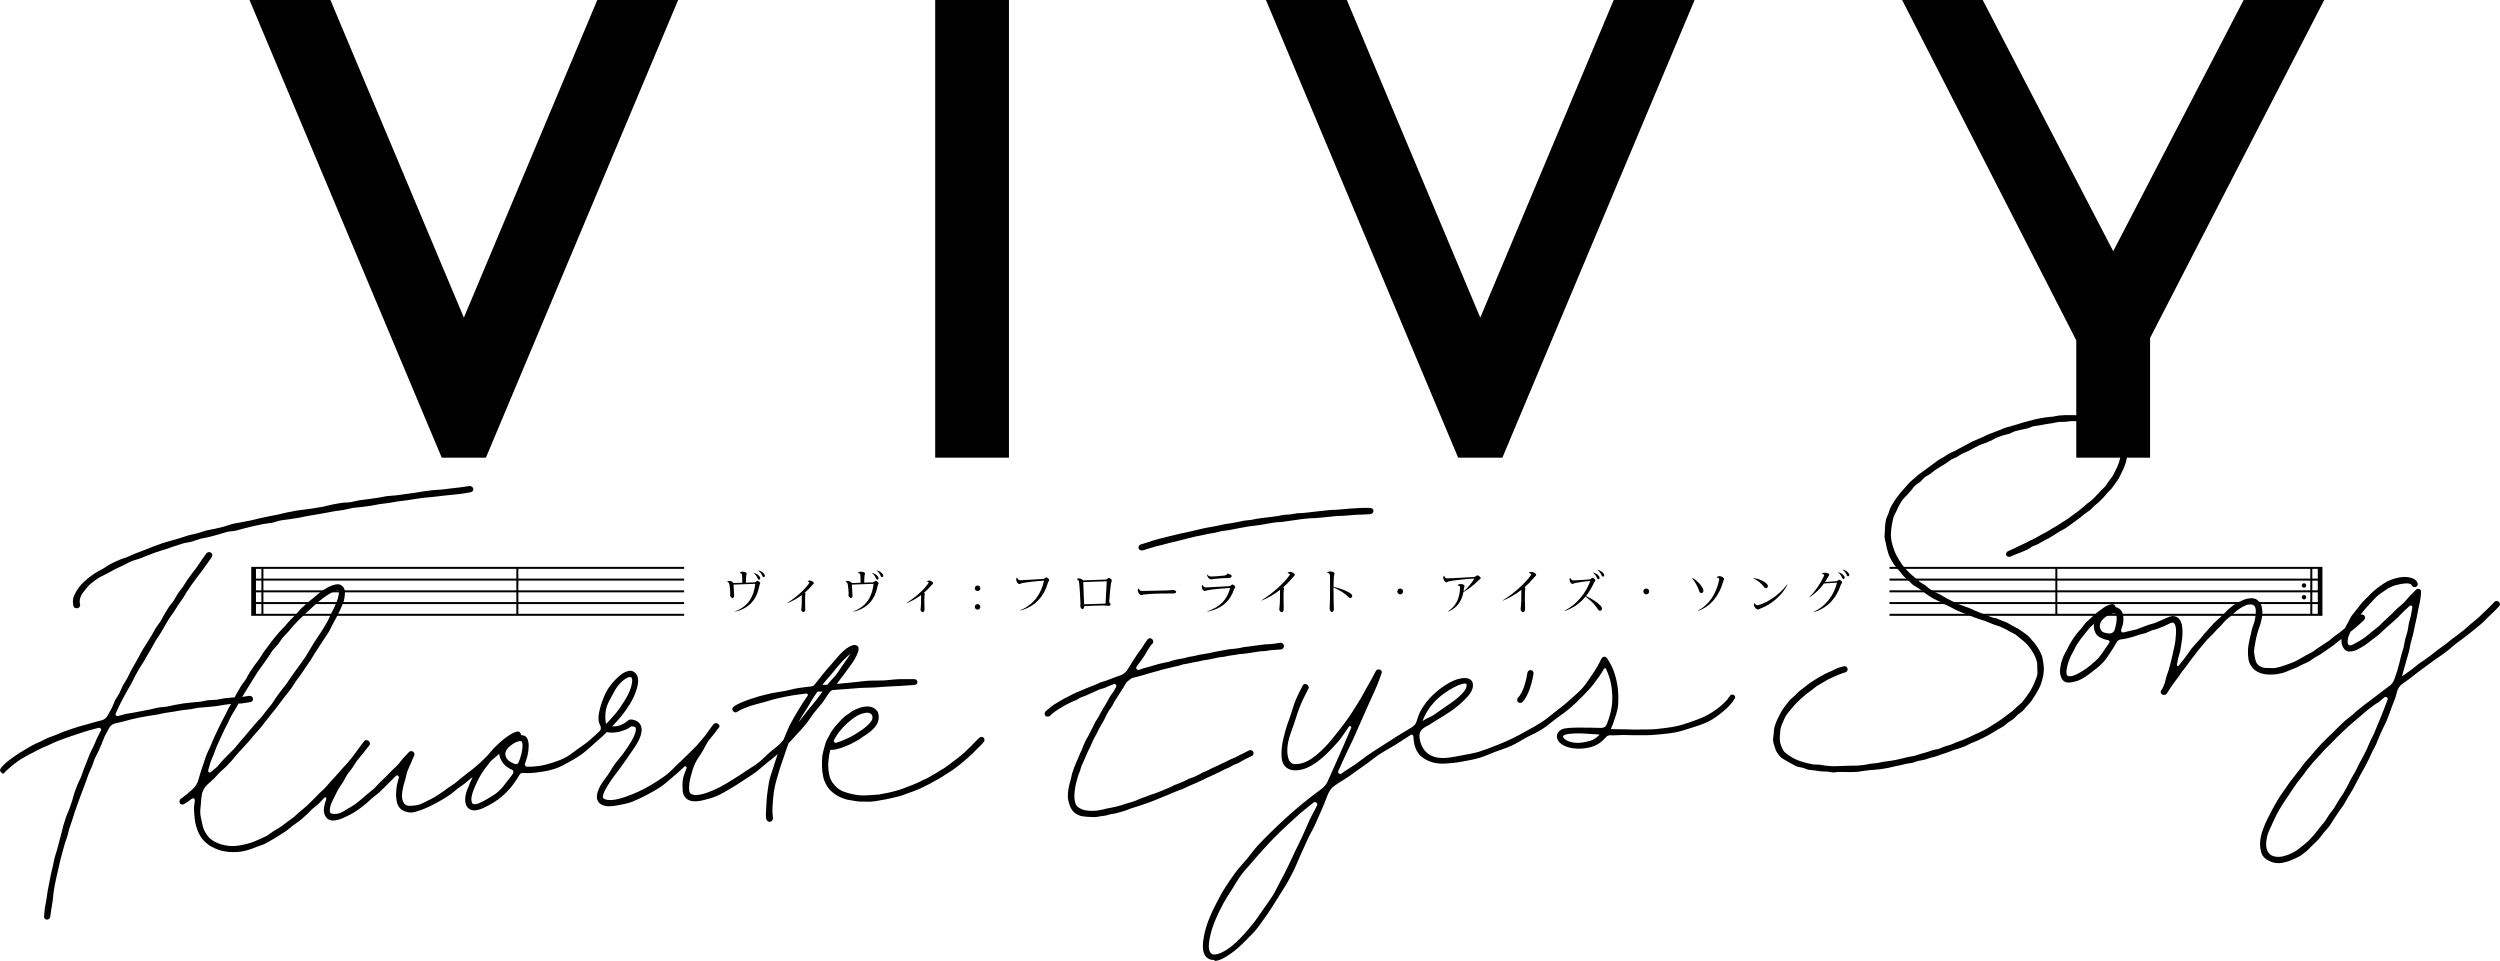 <?xml version="1.0" encoding="utf-8"?>
<!-- Generator: Adobe Illustrator 27.2.0, SVG Export Plug-In . SVG Version: 6.00 Build 0)  -->
<svg version="1.1" id="레이어_1" xmlns="http://www.w3.org/2000/svg" xmlns:xlink="http://www.w3.org/1999/xlink" x="0px"
	 y="0px" viewBox="0 0 720 276.747" enable-background="new 0 0 720 276.747" xml:space="preserve">
<path d="M218.962,167.921c0,0.136-0.204,0.42-0.257,0.719c-0.651,3.633-2.589,6.479-6.94,7.523l-0.055-0.081
	c3.768-1.477,5.367-4.148,5.815-7.943c-1.87,0.041-4.27,0.136-6.262,0.23c0.068,1.193,0.176,2.792,0.176,3.226
	c0,0.366-0.271,0.651-0.475,0.651c-0.23,0-0.691-0.42-0.691-0.759c0-0.176,0.041-0.38,0.041-0.691c0-0.596-0.122-1.803-0.244-2.481
	c-0.081-0.474-0.231-0.637-0.664-0.732c0.176-0.204,0.42-0.285,0.664-0.285c0.42,0,0.8,0.176,1.193,0.623l2.508-0.095
	c0-1.017-0.014-1.776-0.055-2.169c-0.041-0.366-0.108-0.529-0.718-0.624c0.23-0.298,0.569-0.393,0.922-0.393
	c0.637,0,1.138,0.312,1.138,0.569c0,0.136-0.122,0.298-0.149,0.61c-0.054,0.447-0.081,1.138-0.081,1.979l2.467-0.081
	c0.311-0.013,0.65-0.461,0.84-0.461C218.366,167.257,218.962,167.732,218.962,167.921 M217.037,165.034l0.027-0.041
	c0.841,0.204,1.342,0.596,1.681,1.03c0.149,0.19,0.203,0.38,0.203,0.542c0,0.204-0.149,0.38-0.352,0.38
	c-0.15,0-0.271-0.068-0.352-0.298C218.041,166.132,217.688,165.495,217.037,165.034 M220.291,165.847
	c0,0.204-0.136,0.366-0.339,0.366c-0.136,0-0.299-0.095-0.38-0.298c-0.204-0.529-0.556-1.138-1.206-1.613l0.041-0.041
	c0.854,0.217,1.356,0.61,1.681,1.044C220.25,165.509,220.291,165.685,220.291,165.847"/>
<path d="M234.389,167.964c0,0.204-0.285,0.312-0.502,0.596c-0.596,0.732-1.315,1.464-2.141,2.169c0.135,0.054,0.23,0.108,0.23,0.163
	c0,0.163-0.108,0.542-0.108,1.884c0,1.085,0.041,2.413,0.041,2.86c0,0.38-0.285,0.651-0.556,0.651c-0.217,0-0.596-0.379-0.596-0.678
	c0-0.19,0.162-0.678,0.162-3.172v-1.057c-1.206,0.895-2.575,1.708-4.093,2.304l-0.054-0.068c2.561-1.586,4.988-3.822,6.234-5.611
	c0.068-0.095,0.095-0.163,0.095-0.23c0-0.095-0.081-0.204-0.529-0.339c0.149-0.163,0.393-0.244,0.61-0.244
	C233.806,167.192,234.389,167.68,234.389,167.964"/>
<path d="M253.047,167.921c0,0.136-0.217,0.42-0.271,0.719c-0.65,3.633-2.589,6.479-6.939,7.523l-0.055-0.081
	c3.768-1.477,5.381-4.148,5.815-7.943c-1.87,0.041-4.256,0.136-6.263,0.23c0.082,1.193,0.19,2.792,0.19,3.226
	c0,0.366-0.285,0.651-0.475,0.651c-0.23,0-0.691-0.42-0.691-0.759c0-0.176,0.041-0.38,0.041-0.691c0-0.596-0.122-1.803-0.244-2.481
	c-0.095-0.474-0.231-0.637-0.664-0.732c0.176-0.204,0.407-0.285,0.664-0.285c0.406,0,0.8,0.176,1.179,0.623l2.507-0.095
	c0-1.017-0.013-1.776-0.054-2.169c-0.041-0.366-0.108-0.529-0.718-0.624c0.243-0.298,0.569-0.393,0.935-0.393
	c0.637,0,1.138,0.312,1.138,0.569c0,0.136-0.136,0.298-0.162,0.61c-0.055,0.447-0.082,1.138-0.082,1.979l2.467-0.081
	c0.325-0.013,0.651-0.461,0.841-0.461C252.451,167.257,253.047,167.732,253.047,167.921 M251.122,165.034l0.027-0.041
	c0.827,0.204,1.342,0.596,1.667,1.03c0.163,0.19,0.217,0.38,0.217,0.542c0,0.204-0.162,0.38-0.366,0.38
	c-0.136,0-0.257-0.068-0.338-0.298C252.112,166.132,251.773,165.495,251.122,165.034 M254.376,165.847
	c0,0.204-0.136,0.366-0.352,0.366c-0.136,0-0.285-0.095-0.366-0.298c-0.217-0.529-0.556-1.138-1.206-1.613l0.041-0.041
	c0.841,0.217,1.356,0.61,1.681,1.044C254.335,165.509,254.376,165.685,254.376,165.847"/>
<path d="M268.739,167.964c0,0.204-0.285,0.312-0.502,0.596c-0.596,0.732-1.315,1.464-2.141,2.169c0.135,0.054,0.23,0.108,0.23,0.163
	c0,0.163-0.108,0.542-0.108,1.884c0,1.085,0.041,2.413,0.041,2.86c0,0.38-0.285,0.651-0.556,0.651c-0.217,0-0.596-0.379-0.596-0.678
	c0-0.19,0.162-0.678,0.162-3.172v-1.057c-1.206,0.895-2.575,1.708-4.093,2.304l-0.054-0.068c2.561-1.586,4.988-3.822,6.234-5.611
	c0.068-0.095,0.095-0.163,0.095-0.23c0-0.095-0.081-0.204-0.529-0.339c0.149-0.163,0.393-0.244,0.61-0.244
	C268.155,167.192,268.739,167.68,268.739,167.964"/>
<path d="M280.732,169.442c0-0.461,0.38-0.813,0.799-0.813c0.462,0,0.814,0.352,0.814,0.813c0,0.433-0.352,0.773-0.814,0.773
	C281.112,170.215,280.732,169.876,280.732,169.442 M282.345,174.783c0,0.434-0.352,0.786-0.814,0.786
	c-0.419,0-0.799-0.352-0.799-0.786c0-0.461,0.38-0.8,0.799-0.8C281.993,173.983,282.345,174.322,282.345,174.783"/>
<path d="M302.174,167.012c0,0.231-0.299,0.542-0.366,0.786c-1.043,3.782-3.565,6.859-7.93,8.038l-0.054-0.067
	c3.93-1.694,6.004-4.676,6.845-8.499l-0.027-0.041c-2.263,0.135-4.866,0.433-6.248,0.705c-0.352,0.068-0.569,0.285-0.826,0.285
	c-0.393,0-0.908-0.745-0.908-1.315c0-0.217,0.068-0.407,0.204-0.61c0.338,0.664,0.61,0.827,1.043,0.827
	c0.448,0,4.284-0.244,6.574-0.393c0.285,0,0.65-0.447,0.84-0.447C301.578,166.28,302.174,166.781,302.174,167.012"/>
<path d="M319.992,167.897c-0.217,1.22-0.434,3.971-0.543,5.557c0.203,0.19,0.407,0.42,0.407,0.542c0,0.203-0.231,0.488-0.474,0.488
	c-0.352,0-0.908-0.108-1.83-0.108c-1.085,0-3.999,0.095-5.3,0.19v0.081c0,0.461-0.258,0.8-0.488,0.8c-0.204,0-0.637-0.529-0.637-0.8
	c0-0.176,0.041-0.651,0.041-0.963c0-0.989-0.271-5.381-0.407-6.045c-0.081-0.434-0.244-0.664-0.718-0.854
	c0.203-0.163,0.461-0.217,0.678-0.217c0.393,0,0.854,0.203,1.233,0.583l6.574-0.244c0.271-0.014,0.624-0.488,0.841-0.488
	c0.204,0,0.854,0.529,0.854,0.732C320.222,167.314,320.046,167.585,319.992,167.897 M318.746,167.409
	c-1.98,0.041-4.677,0.163-6.777,0.244c0.054,1.735,0.217,4.907,0.243,6.059c0,0.095,0.014,0.203,0.014,0.325l6.167-0.203
	C318.528,171.814,318.678,168.995,318.746,167.409"/>
<path d="M338.746,170.427c0,0.217-0.218,0.448-0.638,0.488c-0.366,0.027-1.856-0.014-4.486,0.041
	c-1.816,0.041-3.402,0.149-4.228,0.271c-0.38,0.054-0.529,0.163-0.732,0.163c-0.407,0-0.976-0.745-0.976-1.396
	c0-0.217,0.041-0.407,0.136-0.583c0.325,0.623,0.664,0.786,1.07,0.786c1.288,0,6.181-0.108,7.116-0.149
	c1.152-0.054,1.572-0.136,1.803-0.136C338.231,169.912,338.746,170.224,338.746,170.427"/>
<path d="M355.762,169.015c0,0.19-0.285,0.502-0.366,0.719c-1.085,3.334-3.524,5.598-7.658,6.425l-0.055-0.081
	c3.782-1.315,5.734-3.389,6.601-6.75c-2.345,0.122-5.069,0.393-6.506,0.651c-0.366,0.081-0.569,0.23-0.786,0.23
	c-0.42,0-0.881-0.61-0.881-1.193c0-0.203,0.041-0.393,0.176-0.61c0.352,0.678,0.65,0.8,1.098,0.773
	c1.952-0.122,4.486-0.258,6.696-0.366c0.298-0.014,0.663-0.488,0.84-0.488C355.165,168.324,355.762,168.785,355.762,169.015
	 M347.548,165.45l0.054-0.041c0.501,0.583,0.854,0.624,1.396,0.624c0.474,0,2.196-0.122,3.402-0.258
	c0.664-0.068,0.881-0.204,1.138-0.61c0.868,0.258,1.193,0.556,1.193,0.732c0,0.285-0.271,0.583-1.057,0.583
	c-1.071,0-2.792,0.095-3.822,0.23c-0.624,0.081-0.868,0.136-1.112,0.136C348.294,166.847,347.874,166.467,347.548,165.45"/>
<path d="M372.896,165.543c0,0.258-0.312,0.434-0.624,0.814c-0.759,0.922-1.681,1.884-2.738,2.792
	c0.176,0.068,0.258,0.135,0.258,0.203c0,0.217-0.136,0.732-0.136,2.453c0,1.369,0.054,3.104,0.054,3.7
	c0,0.474-0.312,0.813-0.623,0.813c-0.244,0-0.664-0.501-0.664-0.841c0-0.257,0.217-0.908,0.217-4.093v-1.491
	c-1.599,1.233-3.402,2.331-5.314,3.077l-0.054-0.067c3.131-1.884,6.452-4.907,8.051-7.143c0.108-0.163,0.149-0.244,0.149-0.326
	c0-0.122-0.122-0.285-0.691-0.42c0.176-0.217,0.461-0.312,0.731-0.312C372.245,164.702,372.896,165.217,372.896,165.543"/>
<path d="M389.441,171.619c0,0.339-0.244,0.61-0.57,0.61c-0.217,0-0.379-0.136-0.718-0.474c-0.786-0.827-2.372-1.816-4.093-2.589
	c0,0.244-0.013,0.474-0.013,0.664c0,2.928,0.108,5.164,0.108,5.611c0,0.434-0.312,0.827-0.569,0.827
	c-0.285,0-0.664-0.501-0.664-0.908c0-0.244,0.136-1.044,0.136-5.666c0-2.562,0.026-3.985-0.108-4.324
	c-0.082-0.217-0.299-0.325-0.787-0.42c0.285-0.271,0.596-0.38,0.976-0.38c0.732,0,1.206,0.285,1.206,0.596
	c0,0.163-0.122,0.366-0.176,0.745c-0.041,0.42-0.095,1.857-0.108,3.09c1.87,0.434,3.633,1.098,4.703,1.762
	C389.224,171.049,389.441,171.334,389.441,171.619"/>
<path d="M404.095,170.334c0,0.461-0.366,0.841-0.841,0.841c-0.461,0-0.827-0.379-0.827-0.841c0-0.461,0.366-0.84,0.827-0.84
	C403.729,169.494,404.095,169.873,404.095,170.334"/>
<path d="M426.465,166.495c0,0.204-0.529,0.515-0.759,0.746c-1.098,1.111-2.535,2.277-4.242,3.293
	c-0.407,2.25-1.559,4.459-4.433,5.639l-0.054-0.068c2.684-1.722,3.415-4.27,3.524-6.804v-0.217c0-0.23-0.082-0.393-0.746-0.474
	c0.231-0.285,0.543-0.407,0.868-0.407c0.745,0,1.166,0.298,1.166,0.556c0,0.176-0.163,0.501-0.189,0.813l-0.095,0.773
	c1.274-1.085,2.386-2.508,3.091-3.687l-0.014-0.027c-2.019,0.068-5.53,0.448-7.197,0.773c-0.474,0.108-0.623,0.312-0.841,0.312
	c-0.366,0-0.894-0.786-0.894-1.342c0-0.258,0.068-0.461,0.217-0.61c0.271,0.678,0.569,0.8,1.03,0.8c0.448,0,5.367-0.244,7.645-0.393
	c0.339-0.027,0.773-0.488,0.976-0.488C425.773,165.682,426.465,166.278,426.465,166.495"/>
<path d="M442.414,165.543c0,0.258-0.326,0.434-0.624,0.814c-0.773,0.922-1.694,1.884-2.752,2.792
	c0.189,0.068,0.271,0.135,0.271,0.203c0,0.217-0.15,0.732-0.15,2.453c0,1.369,0.068,3.104,0.068,3.7
	c0,0.474-0.325,0.813-0.637,0.813c-0.244,0-0.664-0.501-0.664-0.841c0-0.257,0.218-0.908,0.218-4.093v-1.491
	c-1.6,1.233-3.403,2.331-5.314,3.077l-0.055-0.067c3.131-1.884,6.466-4.907,8.052-7.143c0.108-0.163,0.149-0.244,0.149-0.326
	c0-0.122-0.122-0.285-0.692-0.42c0.176-0.217,0.461-0.312,0.732-0.312C441.763,164.702,442.414,165.217,442.414,165.543"/>
<path d="M460.96,174.457c0.285,0.285,0.406,0.556,0.406,0.826c0,0.352-0.257,0.624-0.556,0.624c-0.257,0-0.434-0.149-0.691-0.556
	c-0.664-1.071-1.87-2.345-3.484-3.537c-1.478,1.803-3.402,3.28-6.018,4.161l-0.055-0.081c3.809-1.952,6.072-5.069,7.455-8.566
	c-1.586,0.095-3.28,0.352-4.446,0.596c-0.298,0.068-0.474,0.244-0.745,0.244c-0.338,0-0.8-0.678-0.8-1.22
	c0-0.203,0.068-0.393,0.163-0.542c0.325,0.637,0.664,0.759,1.085,0.746c1.111-0.041,2.819-0.163,4.554-0.285
	c0.298-0.027,0.61-0.488,0.8-0.488c0.271,0,0.854,0.542,0.854,0.718c0,0.189-0.244,0.352-0.448,0.8
	c-0.624,1.342-1.355,2.616-2.277,3.768C458.615,172.492,460.052,173.481,460.96,174.457 M458.764,164.915l0.041-0.054
	c0.827,0.23,1.343,0.61,1.668,1.057c0.162,0.19,0.217,0.379,0.217,0.542c0,0.203-0.149,0.366-0.366,0.366
	c-0.136,0-0.271-0.068-0.352-0.285C459.753,166.027,459.415,165.389,458.764,164.915 M462.018,165.701
	c0,0.204-0.15,0.366-0.366,0.366c-0.136,0-0.285-0.095-0.366-0.298c-0.217-0.529-0.556-1.125-1.206-1.599l0.041-0.054
	c0.841,0.203,1.355,0.61,1.68,1.044C461.963,165.362,462.018,165.525,462.018,165.701"/>
<path d="M474.964,170.334c0,0.461-0.38,0.841-0.841,0.841s-0.841-0.379-0.841-0.841c0-0.461,0.38-0.84,0.841-0.84
	S474.964,169.873,474.964,170.334"/>
<path d="M489.341,170.162c-0.298-0.948-1.03-2.467-2.047-3.686l0.055-0.054c1.463,0.759,2.493,1.992,2.954,2.846
	c0.19,0.325,0.285,0.61,0.285,0.867c0,0.352-0.258,0.678-0.596,0.678C489.653,170.812,489.477,170.582,489.341,170.162
	 M496.553,166.773c0,0.204-0.231,0.448-0.312,0.814c-0.936,3.415-3.253,7.021-7.225,8.349l-0.055-0.081
	c3.552-1.776,5.395-5.3,6.127-8.715c0.027-0.095,0.041-0.176,0.041-0.257c0-0.258-0.068-0.474-0.732-0.624
	c0.203-0.244,0.488-0.325,0.813-0.325C495.915,165.933,496.553,166.462,496.553,166.773"/>
<path d="M504.979,166.544l0.041-0.081c1.654,0.271,2.847,0.841,3.647,1.532c0.325,0.298,0.488,0.529,0.488,0.786
	c0,0.326-0.231,0.583-0.556,0.583c-0.271,0-0.434-0.122-0.678-0.461C507.297,168.062,506.267,167.195,504.979,166.544
	 M514.765,168.414c-1.545,3.131-4.758,5.734-7.591,6.764c-0.393,0.149-0.663,0.366-0.88,0.366c-0.475,0-1.152-0.704-1.152-1.355
	c0-0.163,0.027-0.326,0.122-0.515c0.352,0.529,0.596,0.637,0.895,0.637c0.149,0,0.271-0.041,0.555-0.122
	c2.671-0.827,6.019-3.158,7.957-5.856L514.765,168.414z"/>
<path d="M530.536,167.669c0,0.163-0.312,0.542-0.42,0.854c-1.07,3.253-3.442,6.574-7.767,7.753l-0.054-0.081
	c3.659-1.654,5.841-4.757,6.763-8.377l-3.767,0.217c-1.085,1.545-2.494,2.928-4.148,3.958l-0.068-0.054
	c1.803-1.735,3.24-3.931,4.174-5.964c0.082-0.163,0.122-0.23,0.122-0.312c0-0.149-0.163-0.298-0.732-0.393
	c0.257-0.217,0.515-0.325,0.894-0.325c0.787,0,1.275,0.285,1.275,0.569c0,0.203-0.258,0.461-0.475,0.867
	c-0.23,0.407-0.474,0.827-0.745,1.233l3.293-0.217c0.258-0.027,0.596-0.434,0.8-0.434
	C529.912,166.964,530.536,167.452,530.536,167.669 M531.065,165.839c0.149,0.19,0.203,0.352,0.203,0.529
	c0,0.204-0.149,0.38-0.366,0.38c-0.136,0-0.271-0.081-0.352-0.312c-0.218-0.501-0.556-1.138-1.207-1.613l0.041-0.041
	C530.211,165.012,530.726,165.392,531.065,165.839 M532.597,165.595c0,0.217-0.15,0.38-0.367,0.38c-0.136,0-0.271-0.095-0.352-0.298
	c-0.203-0.529-0.556-1.125-1.206-1.6l0.027-0.054c0.841,0.204,1.355,0.61,1.68,1.044
	C532.542,165.27,532.597,165.433,532.597,165.595"/>
<path d="M72.353,163.288L72.353,163.288v13.785v0.285h124.672v-0.583h-47.738v-2.806h47.738V173.4h-47.738v-2.806h47.738v-0.583
	h-47.738v-2.792h47.738v-0.583h-47.738v-2.806h47.738v-0.569H72.353V163.288z M73.722,170.594h1.559v2.806h-1.559V170.594z
	 M75.281,176.775h-1.559v-2.806h1.559V176.775z M73.722,167.219h1.559v2.792h-1.559V167.219z M73.722,163.83h1.559v2.806h-1.559
	V163.83z M148.704,176.775H75.863v-2.806h72.841V176.775z M148.704,173.4H75.863v-2.806h72.841V173.4z M148.704,170.011H75.863
	v-2.792h72.841V170.011z M148.704,166.636H75.863v-2.806h72.841V166.636z"/>
<path d="M668.863,163.83v-0.569H544.177v0.569h47.765v2.806h-47.765v0.583h47.765v2.792h-47.765v0.583h47.765v2.806h-47.765v0.569
	h47.765v2.806h-47.765v0.583h124.686v-0.583v-2.806V173.4v-2.806v-0.583v-2.792v-0.583V163.83z M592.511,163.83h72.854v2.806
	h-72.854V163.83z M592.511,167.219h72.854v2.792h-72.854V167.219z M592.511,170.594h72.854v2.806h-72.854V170.594z M592.511,173.969
	h72.854v2.806h-72.854V173.969z M667.521,176.775h-1.573v-2.806h1.573V176.775z M667.521,173.4h-1.573v-2.806h1.573V173.4z
	 M667.521,170.011h-1.573v-2.792h1.573V170.011z M667.521,166.636h-1.573v-2.806h1.573V166.636z"/>
<path d="M663.559,167.978c-0.352,0-0.651,0.285-0.651,0.637c0,0.352,0.299,0.65,0.651,0.65c0.338,0,0.637-0.298,0.637-0.65
	C664.196,168.263,663.897,167.978,663.559,167.978"/>
<path d="M663.559,171.353c-0.352,0-0.651,0.285-0.651,0.651c0,0.339,0.299,0.637,0.651,0.637c0.338,0,0.637-0.298,0.637-0.637
	C664.196,171.638,663.897,171.353,663.559,171.353"/>
<path d="M22.115,175.152c0.108,0,0.217,0.055,0.311,0.014c0.475-0.176,0.787-0.705,0.624-1.179
	c-0.027-0.067-0.339-0.894,0.231-2.263c0.243-0.583,0.691-1.206,1.328-1.938c0.448-0.515,0.881-1.166,1.599-1.735
	c0.651-0.515,1.356-1.057,2.129-1.559c0.705-0.461,1.531-0.773,2.317-1.22c0.746-0.42,1.505-0.841,2.318-1.247
	c0.745-0.393,1.545-0.759,2.372-1.125c0.773-0.366,1.518-0.84,2.345-1.193c0.799-0.339,1.667-0.502,2.508-0.827
	c0.813-0.312,1.599-0.664,2.453-0.963c0.8-0.298,1.613-0.651,2.454-0.922c0.826-0.298,1.667-0.515,2.521-0.786
	c0.813-0.271,1.641-0.596,2.48-0.854c0.841-0.257,1.668-0.569,2.522-0.827c0.841-0.244,1.722-0.298,2.575-0.529
	c0.841-0.244,1.654-0.596,2.508-0.827c0.841-0.217,1.722-0.311,2.575-0.528c0.854-0.217,1.68-0.488,2.548-0.692
	c0.841-0.217,1.667-0.542,2.521-0.759c0.855-0.203,1.762-0.189,2.63-0.379c0.841-0.19,1.681-0.502,2.535-0.691
	c0.867-0.19,1.694-0.434,2.561-0.624c0.855-0.189,1.722-0.366,2.575-0.542c0.868-0.19,1.749-0.217,2.616-0.38
	c0.855-0.176,1.694-0.529,2.549-0.691c0.867-0.176,1.748-0.19,2.602-0.352c0.868-0.163,1.749-0.244,2.616-0.407
	c0.855-0.163,1.708-0.366,2.562-0.529c0.868-0.163,1.735-0.271,2.603-0.434c0.854-0.149,1.722-0.311,2.575-0.447
	c0.867-0.149,1.721-0.339,2.589-0.488c0.868-0.122,1.735-0.217,2.603-0.366c0.867-0.136,1.708-0.434,2.561-0.57
	c0.881-0.149,1.762-0.163,2.63-0.285c0.867-0.135,1.762-0.203,2.603-0.339c0.894-0.136,1.735-0.366,2.602-0.488
	c0.868-0.135,1.735-0.217,2.603-0.325c0.868-0.136,1.735-0.325,2.589-0.447c0.895-0.108,1.749-0.217,2.616-0.326
	c0.881-0.122,1.749-0.285,2.589-0.407c0.894-0.122,1.762-0.244,2.603-0.352c0.908-0.108,1.775-0.135,2.629-0.244
	c0.894-0.108,1.775-0.203,2.616-0.311c0.908-0.095,1.775-0.163,2.616-0.271c0.908-0.108,1.776-0.176,2.603-0.271
	c0.936-0.108,1.803-0.352,2.589-0.434c0.502-0.054,0.963-0.447,0.908-0.948c-0.054-0.502-0.596-0.935-1.098-0.881
	c-0.894,0.108-1.762,0.298-2.643,0.393c-0.894,0.095-1.762,0.19-2.643,0.298c-0.881,0.108-1.775,0.23-2.643,0.325
	c-0.894,0.109-1.789,0.081-2.67,0.19c-0.881,0.108-1.749,0.23-2.63,0.339c-0.881,0.108-1.748,0.312-2.616,0.434
	c-0.894,0.122-1.762,0.23-2.643,0.352s-1.748,0.257-2.629,0.366c-0.881,0.122-1.789,0.095-2.657,0.217
	c-0.881,0.136-1.748,0.352-2.616,0.474c-0.881,0.122-1.748,0.244-2.629,0.379c-0.881,0.122-1.762,0.204-2.63,0.339
	c-0.894,0.136-1.735,0.42-2.602,0.556c-0.881,0.136-1.789,0.068-2.657,0.217c-0.881,0.122-1.748,0.312-2.602,0.461
	c-0.895,0.149-1.736,0.461-2.603,0.61c-0.881,0.149-1.762,0.298-2.616,0.447c-0.881,0.163-1.762,0.23-2.616,0.366
	c-0.895,0.163-1.789,0.204-2.657,0.366c-0.867,0.163-1.748,0.325-2.602,0.501c-0.881,0.163-1.735,0.434-2.589,0.61
	c-0.881,0.163-1.748,0.325-2.602,0.501c-0.881,0.176-1.749,0.366-2.603,0.556c-0.881,0.189-1.722,0.434-2.589,0.623
	c-0.868,0.176-1.749,0.312-2.589,0.501c-0.894,0.204-1.775,0.285-2.629,0.488c-0.868,0.217-1.694,0.583-2.522,0.8
	c-0.881,0.204-1.748,0.407-2.575,0.61c-0.881,0.23-1.775,0.312-2.616,0.529c-0.867,0.23-1.694,0.569-2.521,0.786
	c-0.881,0.244-1.762,0.38-2.589,0.61c-0.867,0.258-1.708,0.556-2.521,0.813c-0.881,0.258-1.722,0.474-2.548,0.732
	c-0.868,0.271-1.735,0.474-2.535,0.759c-0.868,0.285-1.681,0.637-2.494,0.908c-0.854,0.312-1.667,0.678-2.467,0.976
	c-0.854,0.312-1.68,0.624-2.466,0.935c-0.868,0.326-1.654,0.732-2.426,1.057c-0.854,0.366-1.749,0.556-2.494,0.908
	c-0.867,0.393-1.68,0.759-2.412,1.138c-0.854,0.434-1.545,1.003-2.25,1.396c-0.867,0.474-1.654,0.867-2.318,1.301
	c-0.881,0.569-1.545,1.125-2.114,1.586c-0.692,0.542-1.233,1.071-1.708,1.586c-0.61,0.664-1.043,1.288-1.396,1.884
	c-0.448,0.8-0.841,1.491-0.963,2.128c-0.257,1.369,0.095,2.291,0.122,2.372C21.328,175.044,21.748,175.152,22.115,175.152"/>
<path d="M281.96,212.559c-0.325,0.352-0.732,0.664-1.057,1.017c-0.339,0.366-0.664,0.719-1.003,1.057
	c-0.366,0.352-0.705,0.691-1.057,1.03c-0.366,0.339-0.692,0.705-1.057,1.03c-0.366,0.326-0.745,0.637-1.125,0.949
	c-0.366,0.298-0.745,0.61-1.138,0.908c-0.38,0.311-0.787,0.583-1.166,0.881c-0.407,0.298-0.773,0.623-1.166,0.894
	c-0.407,0.298-0.8,0.583-1.207,0.854c-0.406,0.271-0.854,0.488-1.26,0.745c-0.407,0.271-0.827,0.542-1.233,0.786
	c-0.42,0.258-0.841,0.502-1.274,0.732c-0.434,0.23-0.841,0.501-1.274,0.719c-0.448,0.23-0.895,0.407-1.329,0.61
	c-0.448,0.23-0.881,0.461-1.329,0.651c-0.447,0.204-0.894,0.393-1.342,0.569c-0.447,0.19-0.922,0.366-1.369,0.529
	c-0.461,0.176-0.908,0.38-1.368,0.529c-0.475,0.163-0.922,0.339-1.382,0.474c-0.475,0.149-0.949,0.258-1.41,0.393
	c-0.488,0.122-0.963,0.244-1.437,0.352c-0.475,0.108-0.962,0.176-1.437,0.271c-0.488,0.095-0.962,0.217-1.437,0.298
	c-0.487,0.067-0.989,0.041-1.463,0.081c-0.488,0.054-0.989,0.108-1.463,0.122c-0.488,0.027-0.976,0.054-1.451,0.041
	c-0.501,0-0.989-0.013-1.477-0.067c-0.488-0.041-0.976-0.149-1.437-0.244c-0.488-0.081-0.949-0.204-1.41-0.326
	c-0.501-0.149-1.03-0.285-1.559-0.501c-0.475-0.23-0.976-0.461-1.424-0.786c-0.434-0.298-0.799-0.718-1.166-1.138
	c-0.352-0.393-0.663-0.813-0.908-1.328c-0.217-0.474-0.42-0.976-0.529-1.545c-0.082-0.488-0.176-0.962-0.231-1.437
	c-0.041-0.488-0.068-0.976-0.068-1.464c-0.013-0.488,0.068-0.963,0.108-1.437c0.041-0.488,0.108-0.962,0.176-1.437
	c0.095-0.488,0.204-0.949,0.326-1.41c0.081,0.027,0.135,0,0.217,0c0.474-0.027,0.949-0.041,1.436-0.149
	c0.448-0.095,0.908-0.23,1.383-0.38c0.461-0.149,0.894-0.325,1.342-0.515c0.434-0.176,0.894-0.352,1.328-0.556
	c0.434-0.217,0.854-0.447,1.274-0.678c0.42-0.23,0.855-0.434,1.261-0.678c0.42-0.258,0.786-0.583,1.166-0.841
	c0.407-0.271,0.854-0.488,1.206-0.773c0.407-0.298,0.8-0.61,1.125-0.881c0.407-0.366,0.759-0.705,1.03-1.016
	c0.38-0.42,0.664-0.895,0.868-1.369c0.217-0.529,0.312-1.071,0.312-1.6c0-0.556-0.095-1.111-0.352-1.585
	c-0.176-0.298-0.556-0.759-1.193-1.098c-0.407-0.203-0.922-0.352-1.573-0.379c-0.461-0.027-1.003,0.041-1.612,0.176
	c-0.42,0.095-0.881,0.244-1.382,0.461c-0.407,0.176-0.868,0.325-1.343,0.596c-0.393,0.23-0.772,0.542-1.192,0.84
	c-0.38,0.271-0.813,0.515-1.206,0.841c-0.366,0.298-0.678,0.691-1.044,1.03c-0.339,0.352-0.664,0.692-1.003,1.071
	c-0.312,0.366-0.651,0.718-0.949,1.111c-0.285,0.393-0.569,0.786-0.841,1.206c-0.257,0.393-0.475,0.854-0.692,1.288
	c-0.23,0.42-0.488,0.841-0.691,1.301c-0.19,0.447-0.326,0.922-0.461,1.382c-0.15,0.461-0.271,0.935-0.394,1.423
	c-0.094,0.474-0.23,0.935-0.298,1.437c-0.068,0.474-0.081,0.963-0.108,1.451c-0.027,0.488-0.027,0.976-0.013,1.477
	c0.013,0.474,0.026,0.963,0.081,1.464c0.054,0.474,0.136,0.976,0.23,1.464c0.068,0.488,0.218,0.949,0.394,1.383
	c0.176,0.461,0.379,0.908,0.637,1.315c0.23,0.407,0.501,0.813,0.826,1.179c0.325,0.352,0.678,0.691,1.071,0.989
	c0.38,0.298,0.773,0.569,1.207,0.827c0.419,0.217,0.854,0.447,1.315,0.623c0.434,0.19,0.908,0.339,1.382,0.474
	c0.42,0.108,0.854,0.149,1.287,0.23c0.42,0.081,0.855,0.163,1.301,0.217c0.42,0.041,0.854,0.136,1.315,0.149
	c0.419,0.027,0.854,0,1.301,0c0.488,0,0.989,0.041,1.518,0.014c0.488-0.027,0.989-0.081,1.492-0.136
	c0.487-0.054,0.989-0.19,1.491-0.271c0.488-0.068,0.989-0.136,1.491-0.244c0.488-0.095,0.976-0.204,1.464-0.326
	c0.487-0.108,0.975-0.217,1.463-0.352c0.501-0.135,1.003-0.203,1.478-0.352c0.474-0.149,0.935-0.352,1.423-0.529
	c0.461-0.149,0.949-0.325,1.424-0.515c0.461-0.176,0.948-0.311,1.41-0.515c0.461-0.176,0.935-0.393,1.396-0.596
	c0.461-0.203,0.894-0.447,1.342-0.664c0.461-0.217,0.922-0.448,1.369-0.678c0.434-0.23,0.867-0.488,1.315-0.745
	c0.434-0.244,0.894-0.447,1.329-0.718c0.433-0.244,0.854-0.529,1.274-0.8s0.854-0.542,1.274-0.827
	c0.406-0.271,0.854-0.529,1.274-0.813c0.407-0.298,0.813-0.583,1.22-0.895c0.406-0.298,0.799-0.61,1.192-0.922
	c0.407-0.312,0.773-0.651,1.152-0.976c0.407-0.326,0.773-0.651,1.138-1.003c0.393-0.325,0.759-0.664,1.112-1.017
	c0.38-0.339,0.705-0.732,1.057-1.084c0.366-0.352,0.745-0.678,1.084-1.044c0.366-0.352,0.692-0.732,1.044-1.111
	c0.325-0.366,0.325-0.976-0.055-1.328C282.869,212.099,282.299,212.18,281.96,212.559 M240.186,213.128
	c0.23-0.447,0.487-0.854,0.759-1.274c0.257-0.42,0.556-0.813,0.841-1.206c0.312-0.393,0.623-0.759,0.949-1.125
	c0.352-0.366,0.705-0.691,1.057-1.03c0.366-0.339,0.731-0.678,1.111-0.963c0.407-0.325,0.773-0.651,1.166-0.894
	c0.448-0.298,0.881-0.556,1.261-0.746c0.556-0.271,1.043-0.407,1.396-0.474c0.339-0.081,0.678-0.163,0.963-0.163
	c0.678,0,1.166,0.244,1.41,0.637c0.189,0.326,0.23,0.786,0.094,1.261c-0.122,0.379-0.406,0.732-0.705,1.084
	c-0.271,0.285-0.582,0.651-0.989,0.989c-0.338,0.271-0.705,0.583-1.125,0.881c-0.366,0.271-0.772,0.502-1.179,0.773
	c-0.393,0.258-0.773,0.529-1.193,0.773c-0.406,0.23-0.826,0.461-1.247,0.678s-0.854,0.407-1.288,0.596
	c-0.434,0.203-0.867,0.393-1.3,0.542c-0.461,0.163-0.908,0.339-1.342,0.447C240.389,214.01,239.969,213.536,240.186,213.128"/>
<path d="M238.986,199.302c0.231-0.325,0.651-0.556,1.057-0.583c1.233-0.135,2.522-0.163,3.863-0.285
	c1.247-0.108,2.534-0.217,3.876-0.311c1.248-0.095,2.549-0.041,3.877-0.122c1.261-0.081,2.548-0.204,3.877-0.271
	c1.261-0.054,2.548-0.135,3.877-0.189c1.261-0.041,2.561-0.231,3.89-0.271c0.501-0.014,0.936-0.325,0.922-0.827
	c-0.013-0.515-0.474-0.894-0.962-0.854c-1.545,0.041-3.023-0.054-4.459,0.014c-1.545,0.054-3.01,0.311-4.46,0.366
	c-1.531,0.081-3.022,0-4.459,0.095c-1.532,0.095-2.996,0.366-4.433,0.474c-1.531,0.122-3.049,0.311-4.459,0.447
	c0.325-0.407,0.664-0.935,0.989-1.342c0.841-1.044,1.531-2.019,2.168-2.9c0.841-1.152,1.559-2.115,2.047-2.982
	c0.922-1.613,1.248-2.738,0.989-3.375c-0.162-0.407-0.542-0.556-0.962-0.61c-0.041,0-0.068-0.027-0.122-0.027
	c-0.8,0-2.087,0.678-3.47,1.966c-0.881,0.854-1.775,1.965-2.724,3.05c-0.894,1.03-1.843,2.06-2.67,3.09
	c-0.949,1.193-1.857,2.29-2.549,3.199c-0.217,0.298-0.461,0.556-0.813,0.596c-1.382,0.189-2.684,0.311-3.89,0.501
	c-1.382,0.204-2.643,0.596-3.836,0.827c-1.382,0.271-2.684,0.393-3.849,0.651c-1.423,0.311-2.684,0.637-3.782,0.935
	c-1.518,0.433-2.724,0.867-3.727,1.233c-2.44,0.894-3.362,1.613-3.47,1.694c-0.42,0.298-0.555,0.8-0.271,1.206
	c0.176,0.258,0.461,0.474,0.759,0.474c0.367,0,0.624-0.217,0.773-0.339c0.041-0.014,0.8-0.57,3.537-1.518
	c1.044-0.352,2.359-0.678,3.958-1.111c1.18-0.298,2.481-0.773,3.985-1.098c1.233-0.258,2.575-0.57,4.04-0.814
	c1.274-0.23,2.643-0.339,4.107-0.542c0.299-0.041,0.583,0.325,0.407,0.583c-0.895,1.315-1.817,2.656-2.63,4.066
	c-0.826,1.396-1.694,2.792-2.426,4.229c-0.731,1.45-1.3,2.995-1.938,4.473c-0.271,0.298-0.529,0.637-0.8,0.935
	c-0.962,0.976-2.155,1.803-3.293,2.779c-1.057,0.935-2.047,2.019-3.199,2.9c-1.138,0.881-2.412,1.586-3.592,2.399
	c-1.206,0.827-2.412,1.613-3.605,2.345c-1.301,0.786-2.508,1.572-3.7,2.182c-1.423,0.732-2.779,1.301-3.958,1.708
	c-1.816,0.624-3.253,0.786-4.174,0.434c-0.38-0.136-0.786-0.366-0.841-1.396c-0.055-1.22,0.122-2.494,0.488-3.795
	c0.325-1.22,0.664-2.494,1.219-3.687c0.556-1.193,1.369-2.25,2.02-3.321c0.718-1.193,1.274-2.426,1.938-3.375
	c1.057-1.233,1.925-2.277,2.426-3.063c0.19-0.23,0.325-0.339,0.325-0.38c0.19-0.352,0.42-0.366,0.312-0.786
	c-0.094-0.326-0.42-0.624-0.759-0.691c-0.325-0.068-0.732,0.054-0.962,0.311c-0.136,0.136-1.071,1.437-2.413,3.294
	c-0.705,0.854-1.531,1.857-2.48,2.914c-0.8,0.881-1.775,1.735-2.711,2.697c-0.854,0.881-1.803,1.748-2.765,2.643
	c-0.908,0.854-1.762,1.83-2.752,2.656c-1.004,0.827-2.155,1.559-3.28,2.304c-1.138,0.732-2.304,1.423-3.47,2.033
	c-1.233,0.651-2.454,1.193-3.633,1.667c-1.383,0.556-2.67,1.003-3.823,1.288c-1.748,0.434-3.104,0.42-3.903,0.081
	c-0.352-0.149-0.596-0.271-0.611-0.651c-0.054-0.854,0.855-2.548,2.129-4.446c0.854-1.288,1.952-2.643,2.914-3.971
	c0.963-1.301,1.844-2.602,2.698-3.836c0.962-1.423,1.924-2.697,2.521-3.917c0.895-1.803,1.152-3.334,0.624-4.459
	c-0.461-0.989-1.41-1.6-2.941-1.694c-0.204,0-0.434,0.122-0.611,0.258c-1.206,0.976-2.467,1.816-4.649,1.748
	c0.948-1.03,1.87-2.02,2.629-2.955c0.976-1.206,1.708-2.331,2.278-3.185c0.975-1.504,1.612-2.968,2.047-4.297
	c0.65-1.952,0.718-3.524,0.026-4.554c-0.515-0.745-1.287-1.166-2.263-0.976c-1.287,0.271-2.48,1.179-3.605,2.318
	c-0.976,0.976-1.925,2.115-2.67,3.43c-0.705,1.288-1.247,2.684-1.667,4.026c-0.474,1.559-0.8,3.063-0.718,4.27
	c0.041,0.718,0.312,1.301,0.556,1.816c0.189,0.434,0.149,1.057-0.176,1.396c-0.949,0.948-2.006,1.87-3.05,2.778
	c-1.03,0.895-2.209,1.654-3.307,2.44c-1.138,0.827-2.209,1.708-3.374,2.359c-1.248,0.691-2.562,1.139-3.809,1.559
	c-1.193,0.38-2.44,0.732-3.687,0.935c-1.287,0.19-2.602,0.285-3.808,0.23c-0.434-0.013-0.678-0.515-0.515-0.922
	c0.556-1.41,0.868-2.738,0.989-3.876c0.204-1.749-0.013-3.172-0.759-3.836c-0.338-0.311-0.84-0.407-1.315-0.447
	c0-0.014-0.068-0.014-0.068-0.027c-0.026-0.515-0.379-1.016-0.908-1.003c-0.963,0.055-2.237,0.827-3.687,1.898
	c-0.989,0.745-2.019,1.708-3.077,2.765c-0.692,0.705-1.355,1.491-2.019,2.304l-0.231,0.204c-0.542,0.488-1.057,1.111-1.694,1.667
	c-0.569,0.502-1.166,1.03-1.789,1.572c-0.596,0.488-1.248,0.949-1.87,1.464c-0.611,0.488-1.261,0.976-1.87,1.464
	c-0.624,0.488-1.193,1.044-1.83,1.518c-0.637,0.488-1.342,0.881-1.979,1.342c-0.664,0.461-1.274,0.963-1.925,1.383
	c-0.678,0.447-1.328,0.922-1.992,1.301c-0.719,0.42-1.437,0.759-2.115,1.085c-0.759,0.379-1.464,0.773-2.142,1.016
	c-0.841,0.298-1.64,0.326-2.345,0.393c-1.626,0.163-2.033-0.461-2.182-0.664c-0.38-0.542-0.637-1.315-0.637-2.277
	c0.013-0.732,0.176-1.545,0.338-2.413c0.15-0.745,0.42-1.518,0.651-2.318c0.217-0.773,0.338-1.586,0.61-2.345
	c0.285-0.773,0.692-1.491,0.976-2.209c0.338-0.786,0.623-1.559,0.949-2.209c0.189-0.42,0.041-0.908-0.352-1.166
	c-0.393-0.244-0.868-0.176-1.18,0.176c-0.488,0.583-1.098,1.125-1.654,1.735c-0.515,0.583-0.935,1.274-1.491,1.87
	c-0.542,0.583-1.179,1.084-1.748,1.667c-0.556,0.57-1.098,1.166-1.668,1.735c-0.569,0.556-1.152,1.098-1.735,1.653
	c-0.582,0.57-1.071,1.207-1.654,1.748c-0.596,0.542-1.274,1.017-1.856,1.532c-0.624,0.529-1.22,1.085-1.817,1.559
	c-0.65,0.529-1.247,1.057-1.87,1.504c-0.691,0.501-1.423,0.867-2.06,1.247c-0.759,0.461-1.423,0.935-2.087,1.207
	c-0.895,0.352-1.722,0.393-2.359,0.271c-0.434-0.068-0.61-0.203-0.678-0.393c-0.19-0.515-0.068-1.369,0.271-2.399
	c0.243-0.651,0.65-1.369,1.043-2.196c0.339-0.664,0.664-1.41,1.098-2.155c0.393-0.678,0.895-1.315,1.342-2.019
	c0.407-0.664,0.732-1.437,1.18-2.128c0.447-0.65,1.003-1.26,1.463-1.925c0.475-0.664,0.854-1.396,1.329-2.047
	c0.691-0.854,1.315-1.585,1.83-2.236c0.975-1.247,1.64-2.047,1.775-2.25c0.298-0.393,0.149-0.922-0.244-1.22
	c-0.38-0.298-0.962-0.339-1.274,0.041c-0.366,0.461-0.908,1.247-1.654,2.21c-0.501,0.637-1.03,1.423-1.64,2.236
	c-0.462,0.583-0.976,1.207-1.532,1.87c-0.488,0.583-1.085,1.139-1.64,1.776c-0.529,0.596-1.057,1.22-1.613,1.843
	c-0.515,0.583-1.071,1.179-1.64,1.789c-0.543,0.583-1.031,1.22-1.6,1.816c-0.556,0.569-1.206,1.084-1.775,1.667
	c-0.569,0.569-1.098,1.179-1.681,1.735c-0.582,0.57-1.152,1.152-1.748,1.694c-0.596,0.556-1.248,1.044-1.857,1.572
	c-0.61,0.529-1.193,1.098-1.816,1.613c-0.637,0.515-1.301,0.962-1.952,1.45c-0.65,0.488-1.274,1.003-1.938,1.45
	c-0.663,0.461-1.396,0.827-2.073,1.247c-0.692,0.447-1.301,1.003-2.006,1.369c-0.732,0.393-1.478,0.705-2.21,1.03
	c-0.759,0.339-1.491,0.651-2.236,0.908c-0.8,0.258-1.586,0.448-2.359,0.61c-0.813,0.149-1.613,0.311-2.412,0.339
	c-0.813,0.041-1.641-0.014-2.413-0.149c-0.799-0.136-1.599-0.339-2.345-0.664c-0.894-0.366-1.694-0.841-2.345-1.437
	c-0.651-0.61-1.152-1.41-1.559-2.25c-0.393-0.773-0.569-1.654-0.759-2.616c-0.149-0.786-0.38-1.613-0.407-2.494
	c-0.026-0.8,0.108-1.64,0.176-2.521c0.068-0.8,0.095-1.64,0.244-2.494c0.095-0.61,0.312-1.193,0.596-1.721
	c0.285-0.542,0.678-1.003,1.125-1.437c0.569-0.529,1.193-1.03,1.816-1.626c0.556-0.542,1.044-1.206,1.654-1.803
	c0.556-0.556,1.22-1.03,1.817-1.64c0.542-0.556,1.098-1.166,1.667-1.762c0.542-0.583,0.989-1.288,1.559-1.897
	c0.543-0.583,1.112-1.166,1.667-1.789c0.529-0.596,1.085-1.193,1.641-1.816c0.529-0.61,1.03-1.247,1.572-1.87
	c0.515-0.61,1.099-1.193,1.627-1.83c0.515-0.61,1.003-1.274,1.531-1.925c0.501-0.624,0.976-1.274,1.491-1.925
	c0.488-0.637,1.03-1.247,1.545-1.898c0.488-0.637,0.976-1.301,1.478-1.965c0.474-0.623,0.989-1.261,1.478-1.925
	c0.474-0.651,1.03-1.261,1.518-1.925c0.474-0.664,0.854-1.383,1.328-2.06c0.461-0.664,0.989-1.301,1.45-1.979
	c0.475-0.651,0.908-1.342,1.369-2.033c0.448-0.664,0.922-1.329,1.382-2.006c0.448-0.678,0.841-1.396,1.288-2.101
	c0.433-0.664,0.894-1.342,1.328-2.047c0.42-0.691,0.895-1.355,1.329-2.047c0.407-0.637,0.908-1.288,1.342-2.019
	c0.407-0.678,0.705-1.437,1.112-2.169c0.393-0.705,0.786-1.41,1.152-2.128c0.366-0.745,0.759-1.464,1.071-2.182
	c0.338-0.786,0.705-1.532,0.922-2.237c0.271-0.881,0.366-1.694,0.393-2.385c0.041-0.963-0.231-1.667-0.813-2.142
	c-0.448-0.379-1.03-0.651-2.182-0.339c-0.583,0.163-1.315,0.393-2.182,0.908c-0.582,0.339-1.261,0.745-1.992,1.301
	c-0.569,0.434-1.152,0.963-1.83,1.532c-0.556,0.461-1.206,0.922-1.843,1.491c-0.556,0.501-1.139,1.03-1.762,1.613
	c-0.543,0.515-0.989,1.193-1.586,1.776c-0.543,0.528-1.112,1.071-1.667,1.667c-0.515,0.556-1.017,1.152-1.545,1.762
	c-0.515,0.583-1.125,1.098-1.626,1.721c-0.502,0.583-1.017,1.193-1.518,1.816c-0.475,0.61-0.936,1.233-1.424,1.884
	c-0.461,0.61-0.935,1.247-1.41,1.898c-0.447,0.637-0.813,1.342-1.26,1.979c-0.461,0.651-0.976,1.247-1.424,1.897
	c-0.434,0.651-0.894,1.301-1.342,1.966c-0.42,0.637-0.718,1.382-1.152,2.06c-0.407,0.664-0.976,1.247-1.382,1.925
	c-0.407,0.664-0.787,1.356-1.18,2.033c-0.244,0.393-0.434,0.8-0.624,1.206c-0.176,0.014-0.338,0.014-0.501,0.027
	c-0.813,0.095-1.599,0.149-2.385,0.244c-0.8,0.095-1.586,0.326-2.386,0.42c-0.786,0.081-1.613,0.041-2.386,0.136
	c-0.813,0.108-1.585,0.339-2.372,0.447c-0.813,0.095-1.612,0.095-2.399,0.217c-0.799,0.109-1.612,0.149-2.399,0.271
	c-0.786,0.108-1.572,0.285-2.345,0.407c-0.813,0.135-1.586,0.366-2.359,0.501c-0.813,0.136-1.613,0.122-2.399,0.258
	c-0.8,0.135-1.559,0.393-2.345,0.542c-0.787,0.135-1.573,0.311-2.359,0.461c-0.786,0.163-1.586,0.285-2.359,0.447
	c-0.786,0.176-1.599,0.244-2.345,0.393c-0.8,0.19-1.573,0.448-2.318,0.624c-0.448,0.108-0.826-0.352-0.61-0.759
	c0.352-0.719,0.637-1.478,1.003-2.196c0.352-0.705,0.732-1.423,1.098-2.128c0.366-0.718,0.773-1.41,1.138-2.115
	c0.38-0.718,0.855-1.383,1.22-2.074c0.38-0.718,0.692-1.464,1.071-2.169c0.38-0.691,0.787-1.396,1.166-2.087
	c0.394-0.719,0.881-1.342,1.288-2.033c0.393-0.718,0.8-1.41,1.206-2.087c0.407-0.692,0.8-1.396,1.206-2.074
	c0.42-0.705,0.773-1.423,1.166-2.101c0.434-0.705,0.936-1.342,1.342-2.019c0.42-0.678,0.8-1.396,1.206-2.074
	c0.434-0.691,0.773-1.41,1.207-2.074c0.433-0.692,0.975-1.301,1.396-1.966c0.448-0.691,0.854-1.369,1.274-2.033
	c0.461-0.691,0.949-1.328,1.382-1.979c0.475-0.678,0.827-1.41,1.261-2.047c0.461-0.691,0.922-1.369,1.356-1.993
	c0.474-0.691,0.989-1.315,1.423-1.925c0.501-0.719,1.03-1.328,1.45-1.911c0.542-0.732,0.989-1.396,1.382-1.938
	c0.894-1.193,1.329-1.911,1.369-1.965c0.312-0.393,0.271-0.949-0.108-1.261c-0.393-0.312-1.03-0.285-1.356,0.108
	c-0.026,0.054-0.515,0.746-1.382,1.925c-0.393,0.542-0.786,1.247-1.328,1.979c-0.42,0.583-0.936,1.179-1.437,1.884
	c-0.42,0.61-0.922,1.233-1.41,1.925c-0.42,0.61-0.786,1.315-1.261,1.993c-0.433,0.637-0.975,1.22-1.436,1.911
	c-0.42,0.637-0.746,1.369-1.193,2.047c-0.42,0.651-1.003,1.207-1.45,1.898c-0.407,0.651-0.8,1.342-1.233,2.019
	c-0.407,0.664-0.732,1.396-1.152,2.074c-0.406,0.664-0.949,1.26-1.382,1.952c-0.407,0.664-0.718,1.396-1.152,2.074
	c-0.393,0.678-0.854,1.328-1.26,2.019c-0.407,0.678-0.868,1.315-1.274,2.006c-0.394,0.678-0.746,1.396-1.139,2.087
	c-0.393,0.678-0.773,1.383-1.166,2.088c-0.38,0.691-0.786,1.369-1.166,2.074c-0.38,0.691-0.678,1.437-1.057,2.128
	c-0.366,0.691-0.854,1.342-1.233,2.047c-0.366,0.705-0.623,1.464-0.989,2.169c-0.352,0.705-0.867,1.342-1.233,2.033
	c-0.352,0.718-0.582,1.504-0.935,2.209s-0.813,1.369-1.152,2.101c-0.352,0.691-0.975,1.26-1.735,1.464
	c-0.786,0.217-1.531,0.393-2.263,0.596c-0.773,0.23-1.518,0.42-2.25,0.651c-0.773,0.217-1.531,0.393-2.25,0.623
	c-0.772,0.244-1.518,0.474-2.236,0.719c-0.759,0.271-1.505,0.529-2.21,0.786c-0.759,0.285-1.477,0.61-2.155,0.895
	c-0.759,0.298-1.518,0.529-2.209,0.813c-0.732,0.325-1.41,0.745-2.087,1.044c-0.745,0.352-1.464,0.623-2.129,0.976
	c-0.745,0.366-1.382,0.813-2.005,1.152c-0.746,0.434-1.396,0.84-2.006,1.206c-0.732,0.461-1.356,0.922-1.925,1.328
	c-0.732,0.529-1.355,0.976-1.83,1.396c-1.084,0.949-1.504,1.572-1.586,1.694c-0.285,0.407-0.217,0.854,0.19,1.139
	c0.162,0.122,0.298,0.352,0.474,0.352c0.299,0,0.488-0.298,0.664-0.542c0.027-0.027,0.583-0.623,1.87-1.667
	c0.529-0.434,1.166-0.976,1.979-1.518c0.61-0.42,1.342-0.827,2.142-1.288c0.637-0.407,1.41-0.732,2.209-1.152
	c0.678-0.366,1.41-0.759,2.21-1.138c0.705-0.339,1.478-0.664,2.291-1.003c0.718-0.325,1.463-0.718,2.277-1.044
	c0.732-0.285,1.532-0.556,2.331-0.854c0.759-0.271,1.559-0.529,2.359-0.814c0.773-0.257,1.573-0.542,2.372-0.786
	c0.787-0.258,1.573-0.488,2.399-0.745c0.773-0.23,1.6-0.393,2.426-0.624c0.448-0.135,0.895,0.312,0.692,0.719
	c-0.339,0.732-0.745,1.423-1.098,2.182c-0.326,0.732-0.637,1.491-0.963,2.236c-0.311,0.746-0.759,1.451-1.071,2.196
	c-0.325,0.745-0.582,1.532-0.894,2.277c-0.312,0.745-0.596,1.504-0.908,2.263c-0.298,0.759-0.529,1.532-0.813,2.304
	c-0.312,0.759-0.745,1.464-1.03,2.223c-0.285,0.772-0.569,1.518-0.854,2.29c-0.285,0.773-0.407,1.586-0.678,2.359
	c-0.271,0.773-0.542,1.532-0.799,2.304c-0.258,0.759-0.664,1.491-0.922,2.277c-0.244,0.759-0.502,1.545-0.746,2.331
	c-0.23,0.759-0.366,1.586-0.596,2.358c-0.218,0.786-0.407,1.586-0.624,2.359c-0.231,0.786-0.42,1.586-0.624,2.372
	c-0.204,0.786-0.515,1.545-0.705,2.345c-0.203,0.786-0.325,1.586-0.515,2.385c-0.19,0.786-0.38,1.586-0.556,2.386
	c-0.176,0.786-0.325,1.599-0.474,2.385c-0.163,0.813-0.326,1.599-0.462,2.412c-0.135,0.8-0.217,1.613-0.352,2.426
	c-0.122,0.786-0.325,1.586-0.447,2.385c-0.108,0.813-0.136,1.64-0.244,2.44c-0.055,0.502,0.23,0.949,0.732,1.003
	c0.041,0.014,0.081,0,0.108,0c0.461,0,0.881-0.325,0.935-0.786c0.095-0.786,0.231-1.559,0.339-2.345
	c0.108-0.8,0.257-1.559,0.38-2.345c0.135-0.786,0.108-1.586,0.243-2.372c0.136-0.773,0.244-1.559,0.394-2.345
	c0.162-0.773,0.325-1.545,0.501-2.318c0.162-0.772,0.352-1.545,0.529-2.318c0.189-0.773,0.338-1.545,0.529-2.318
	c0.203-0.773,0.406-1.532,0.61-2.291c0.204-0.773,0.42-1.518,0.637-2.291c0.204-0.773,0.542-1.491,0.759-2.25
	c0.23-0.773,0.379-1.545,0.596-2.304c0.244-0.759,0.529-1.491,0.773-2.25s0.461-1.505,0.719-2.264
	c0.244-0.759,0.515-1.491,0.773-2.236c0.257-0.759,0.542-1.491,0.813-2.237l0.84-2.223c0.271-0.745,0.543-1.491,0.827-2.223
	c0.298-0.745,0.501-1.518,0.8-2.237c0.285-0.745,0.65-1.45,0.962-2.182c0.285-0.732,0.501-1.505,0.799-2.223
	c0.326-0.732,0.746-1.41,1.071-2.142c0.312-0.718,0.623-1.45,0.949-2.169c0.325-0.732,0.555-1.491,0.881-2.209
	c0.338-0.718,0.799-1.382,1.124-2.087c0.352-0.745,0.922-1.301,1.708-1.491c0.786-0.189,1.599-0.379,2.412-0.583
	c0.786-0.163,1.559-0.461,2.386-0.637c0.773-0.163,1.586-0.352,2.412-0.529c0.786-0.149,1.599-0.271,2.413-0.434
	c0.799-0.149,1.612-0.23,2.453-0.38c0.8-0.149,1.586-0.352,2.412-0.501c0.8-0.136,1.626-0.23,2.44-0.366
	c0.814-0.122,1.627-0.298,2.454-0.42c0.8-0.122,1.613-0.176,2.453-0.285c0.8-0.122,1.6-0.339,2.426-0.447
	c0.813-0.095,1.641-0.081,2.467-0.19c0.813-0.095,1.641-0.149,2.467-0.244c0.8-0.095,1.613-0.311,2.44-0.407
	c0.624-0.068,1.261-0.163,1.898-0.244c-0.217,0.352-0.407,0.692-0.61,1.044c-0.366,0.678-0.692,1.409-1.057,2.101
	c-0.352,0.705-0.773,1.423-1.166,2.223c-0.352,0.718-0.719,1.464-1.085,2.263c-0.339,0.732-0.732,1.478-1.085,2.263
	c-0.338,0.759-0.61,1.545-0.949,2.331c-0.312,0.759-0.759,1.491-1.071,2.277c-0.298,0.773-0.556,1.586-0.826,2.385
	c-0.285,0.786-0.543,1.586-0.787,2.372c-0.244,0.813-0.515,1.613-0.718,2.412c-0.299,1.111-0.868,2.115-1.722,2.874
	c-0.65,0.556-1.179,1.057-1.654,1.45c-1.084,0.895-1.721,1.301-1.748,1.329c-0.42,0.298-0.515,0.935-0.217,1.355
	c0.285,0.393,0.854,0.379,1.274,0.081c0.041-0.014,0.813-0.407,2.047-1.423c0.393-0.325,1.003-0.081,0.949,0.434
	c-0.068,0.719-0.231,1.423-0.258,2.115c-0.026,0.732,0.068,1.45,0.122,2.155c0.041,0.719,0.108,1.423,0.244,2.115
	c0.176,0.854,0.42,1.653,0.705,2.385c0.325,0.8,0.718,1.532,1.206,2.182c0.501,0.678,1.111,1.233,1.775,1.748
	c0.651,0.488,1.356,0.867,2.169,1.206c0.772,0.325,1.559,0.596,2.385,0.745c0.813,0.163,1.654,0.244,2.494,0.244
	c0.799,0,1.599,0,2.412-0.122c0.786-0.122,1.559-0.339,2.359-0.569c0.759-0.217,1.491-0.542,2.263-0.841
	c0.732-0.298,1.531-0.488,2.278-0.84c0.705-0.352,1.396-0.8,2.1-1.193s1.396-0.813,2.074-1.26c0.664-0.434,1.369-0.841,2.033-1.315
	c0.664-0.461,1.248-1.016,1.885-1.532c0.637-0.488,1.355-0.881,1.979-1.396c0.624-0.501,1.219-1.057,1.83-1.599
	c0.61-0.529,1.111-1.166,1.708-1.708c0.596-0.556,1.288-0.989,1.857-1.545c0.596-0.569,1.111-1.179,1.68-1.748
	c0.285-0.285,0.705,0,0.556,0.366c-0.312,0.786-0.501,1.532-0.624,2.209c-0.176,0.881-0.108,1.626,0.109,2.237
	c0.23,0.61,0.663,1.491,1.924,1.735c0.678,0.122,1.45-0.041,2.291-0.271c0.664-0.176,1.355-0.515,2.1-0.881
	c0.651-0.312,1.369-0.623,2.047-1.057c0.624-0.393,1.261-0.841,1.912-1.315c0.596-0.434,1.192-0.922,1.803-1.41
	c0.596-0.474,1.111-1.057,1.708-1.559c0.569-0.515,1.247-0.908,1.816-1.423c0.57-0.529,1.112-1.071,1.654-1.6
	c0.569-0.542,1.085-1.098,1.613-1.626c0.556-0.556,1.112-1.098,1.626-1.626c0.393-0.42,1.044-0.041,0.894,0.515
	c-0.189,0.691-0.406,1.396-0.542,2.101c-0.136,0.732-0.189,1.464-0.23,2.155c-0.068,0.773,0,1.491,0.108,2.141
	c0.108,0.786,0.325,1.423,0.718,1.993c0.339,0.474,0.826,0.963,1.694,1.261c0.569,0.19,1.261,0.393,2.168,0.298
	c0.732-0.081,1.518-0.366,2.359-0.651c0.732-0.244,1.491-0.569,2.278-0.935c0.705-0.339,1.463-0.691,2.196-1.111
	c0.705-0.393,1.45-0.773,2.168-1.233c0.678-0.434,1.396-0.854,2.074-1.342c0.678-0.474,1.261-1.071,1.925-1.559
	c0.664-0.488,1.355-0.949,2.006-1.451c0.65-0.515,1.274-1.057,1.911-1.572c0.122-0.122,0.271-0.217,0.42-0.325
	c-0.285,0.569-0.529,1.152-0.773,1.721c-0.583,1.369-1.152,2.657-1.315,3.931c-0.311,2.44,0.705,3.429,1.586,3.768
	c1.18,0.488,2.847-0.081,4.622-1.003c1.342-0.705,2.806-1.572,4.053-2.616c1.396-1.166,2.589-2.44,3.361-3.484
	c0.745-1.016,1.437-2.006,2.006-3.009c0.217-0.393,0.61-0.542,1.057-0.502c1.505,0.149,3.104-0.013,4.595-0.217
	c1.694-0.23,3.28-0.569,4.486-0.976c1.396-0.448,2.766-1.193,4.175-1.979c1.301-0.732,2.643-1.518,3.903-2.453
	c1.22-0.922,2.345-2.006,3.497-3.023c1.166-1.057,2.359-2.047,3.403-3.117c0.244,0.068,0.488,0.108,0.745,0.135
	c1.342,0.122,2.412-0.095,3.334-0.366c1.193-0.352,2.169-0.786,3.01-1.437c0.461,0.068,1.016,0.081,1.179,0.393
	c0.325,0.718-0.217,2.223-1.166,3.863c-0.61,1.071-1.423,2.223-2.223,3.375c-0.8,1.125-1.762,2.141-2.508,3.158
	c-0.759,1.044-1.342,2.168-2.006,3.117c-0.786,1.125-1.599,2.101-2.142,3.05c-0.772,1.369-1.138,2.562-1.098,3.483
	c0.055,1.071,0.624,1.83,1.613,2.25c1.057,0.461,2.521,0.447,4.297,0.095c1.301-0.257,2.805-0.488,4.283-1.057
	c1.329-0.529,2.684-1.179,4.026-1.87c1.315-0.691,2.63-1.41,3.849-2.196c1.288-0.841,2.386-1.87,3.456-2.752
	c1.112-0.949,2.412-2.047,3.7-3.294c0.271-0.257,0.745,0.054,0.624,0.42c-0.394,1.03-0.827,2.033-1.031,3.05
	c-0.217,1.084-0.176,2.182-0.122,3.226c0.108,1.938,1.166,2.738,2.033,3.063c1.057,0.393,2.48,0.298,4.12-0.135
	c1.206-0.298,2.575-0.651,3.985-1.288c1.193-0.542,2.413-1.288,3.66-2.02c1.193-0.678,2.359-1.45,3.552-2.236
	c1.166-0.759,2.372-1.491,3.497-2.318c1.152-0.84,2.182-1.803,3.239-2.656c1.139-0.908,2.331-1.844,3.294-2.711
	c-0.434,1.22-0.827,2.521-1.207,3.7c-0.366,1.247-0.84,2.44-1.138,3.646c-0.298,1.288-0.42,2.548-0.61,3.755
	c-0.204,1.328-0.257,2.589-0.312,3.768c-0.054,1.382-0.23,2.67-0.041,3.795c0.068,0.447,0.569,0.854,1.003,0.854
	c0.57,0,1.031-0.678,0.963-1.179c-0.204-1.206-0.217-2.697-0.068-4.392c0.108-1.342,0.23-2.833,0.555-4.391
	c0.271-1.383,0.719-2.793,1.152-4.283c0.393-1.369,0.868-2.779,1.382-4.202c0.488-1.369,0.895-2.806,1.478-4.202
	c0.881-0.935,1.749-1.844,2.548-2.779c0.841-0.962,1.722-1.843,2.508-2.819c0.773-0.976,1.41-2.074,2.169-3.05
	c0.759-1.003,1.64-1.898,2.412-2.901C237.523,201.512,238.16,200.359,238.986,199.302 M59.989,221.789
	c0.244-0.772,0.393-1.585,0.664-2.358c0.285-0.759,0.61-1.491,0.922-2.263c0.285-0.746,0.556-1.518,0.868-2.277
	c0.325-0.759,0.678-1.478,1.016-2.223c0.339-0.746,0.664-1.491,1.031-2.223c0.338-0.732,0.731-1.464,1.111-2.182
	c0.352-0.732,0.678-1.478,1.071-2.196c0.366-0.719,0.881-1.369,1.274-2.088c0.258-0.447,0.502-0.894,0.732-1.355
	c0.312,0,0.61,0,0.922-0.027c0.8-0.081,1.626-0.298,2.44-0.38c0.502-0.054,0.881-0.447,0.827-0.948
	c-0.041-0.502-0.488-0.908-0.976-0.867c-0.718,0.054-1.423,0.217-2.128,0.311c0.189-0.325,0.393-0.664,0.582-0.989
	c0.42-0.705,0.855-1.382,1.288-2.074c0.42-0.691,0.841-1.383,1.287-2.074c0.448-0.691,0.841-1.382,1.288-2.06
	c0.461-0.678,0.975-1.328,1.423-1.992c0.475-0.678,0.936-1.329,1.41-1.979c0.488-0.678,0.854-1.409,1.342-2.06
	s1.125-1.193,1.613-1.83c0.515-0.651,0.922-1.369,1.423-1.993c0.529-0.637,1.152-1.193,1.667-1.789
	c0.556-0.624,1.031-1.274,1.573-1.857c0.569-0.624,1.152-1.193,1.708-1.749c0.583-0.569,1.125-1.111,1.654-1.599
	c0.596-0.569,1.166-1.085,1.694-1.559c0.624-0.569,1.18-1.098,1.708-1.545c0.678-0.556,1.26-1.044,1.789-1.423
	c0.745-0.569,1.396-0.962,1.911-1.26c1.22-0.732,1.87-0.841,2.142-0.841c0.108,0,0.189,0.027,0.189,0.027
	c0.204,0.163,0.244,0.935-0.176,2.358c-0.189,0.61-0.501,1.342-0.867,2.223c-0.271,0.651-0.678,1.342-1.085,2.128
	c-0.325,0.651-0.582,1.423-1.003,2.182c-0.366,0.637-0.773,1.328-1.22,2.06c-0.38,0.651-0.854,1.315-1.301,2.006
	c-0.42,0.691-0.908,1.328-1.328,2.006c-0.434,0.678-0.8,1.382-1.233,2.047c-0.434,0.678-0.813,1.396-1.248,2.06
	c-0.433,0.664-0.922,1.301-1.368,1.952c-0.448,0.678-0.963,1.288-1.41,1.938c-0.448,0.651-0.922,1.288-1.383,1.938
	c-0.474,0.664-0.88,1.342-1.342,1.979c-0.461,0.664-0.989,1.247-1.477,1.884c-0.475,0.651-0.949,1.288-1.424,1.925
	c-0.474,0.637-0.841,1.382-1.315,1.992c-0.501,0.637-1.017,1.247-1.491,1.857c-0.501,0.637-0.976,1.274-1.478,1.897
	c-0.515,0.624-1.112,1.152-1.613,1.762c-0.515,0.623-1.043,1.206-1.545,1.803c-0.515,0.623-1.016,1.233-1.531,1.83
	c-0.529,0.61-1.043,1.206-1.559,1.789c-0.542,0.61-1.003,1.288-1.518,1.857c-0.556,0.596-1.166,1.125-1.694,1.694
	c-0.556,0.596-1.125,1.152-1.667,1.694c-0.569,0.596-1.017,1.274-1.559,1.816c-0.583,0.583-1.275,1.03-1.817,1.559
	C60.382,222.711,59.799,222.344,59.989,221.789 M147.766,222.724c-0.448,0.759-1.085,1.451-1.681,2.25
	c-0.732,0.989-1.572,2.128-2.643,3.063c-1.07,0.908-2.317,1.599-3.389,2.223c-1.612,0.949-3.049,1.586-3.767,1.288
	c-0.529-0.189-0.57-1.288-0.502-1.857c0.15-1.179,0.678-2.426,1.248-3.714c0.501-1.139,1.111-2.331,1.83-3.456
	c0.704-1.084,1.531-2.128,2.345-3.131c0.068-0.081,0.149-0.163,0.204-0.258c0.637-0.556,1.247-1.017,1.708-1.464
	c0.244-0.217,0.461-0.42,0.651-0.61c0.026,0.692,0.298,1.369,0.678,2.047c0.705,1.233,1.722,2.047,3.022,2.589
	C147.82,221.843,147.97,222.399,147.766,222.724 M149.338,219.62c-0.176,0.461-0.718,0.556-1.179,0.352
	c-0.976-0.393-1.843-0.868-2.291-1.654c-0.949-1.654,0.366-2.941,1.152-3.578c1.057-0.84,2.141-1.301,2.738-1.301
	c0.176,0,0.393,0.014,0.461,0.068C150.639,213.887,150.721,216.259,149.338,219.62 M174.59,208.465
	c-0.149-0.271-0.19-0.718-0.231-1.288c-0.068-1.057-0.027-2.332,0.38-3.66c0.366-1.138,1.017-2.237,1.613-3.334
	c0.61-1.125,1.206-2.263,1.979-3.117c0.962-1.071,2.033-1.898,3.063-2.101c0.067-0.027,0.135,0.095,0.189,0.095
	c0.176,0,0.271,0.054,0.312,0.108c0.312,0.488,0.23,1.816-0.461,3.619c-0.38,0.963-0.936,2.074-1.735,3.294
	c-0.583,0.867-1.315,2.087-2.345,3.348C176.555,206.391,175.58,207.394,174.59,208.465 M239.461,194.138
	c0.975-1.193,1.816-2.237,2.575-3.077c1.206-1.328,2.209-2.236,2.9-2.819c-0.393,0.732-1.139,1.762-2.142,3.171
	c-0.624,0.868-1.247,1.979-2.168,3.131c-0.637,0.8-1.383,1.464-1.979,2.223c-0.15,0.19-0.285,0.434-0.529,0.461
	c-0.38,0.041-0.881-0.041-1.275,0C237.753,196.063,238.688,195.06,239.461,194.138 M232.575,204.669
	c-0.868,1.111-1.749,2.304-2.643,3.416c0.759-1.464,1.748-2.914,2.629-4.324c0.868-1.423,1.667-2.9,2.643-4.242
	c0.068-0.095,0.149-0.23,0.217-0.312c0.475-0.068,1.003,0,1.491-0.054c-0.569,0.732-1.098,1.504-1.653,2.237
	C234.405,202.528,233.429,203.558,232.575,204.669"/>
<path d="M328.819,158.527c0.094,0,0.189,0.014,0.285-0.013c0.041-0.014,0.678-0.217,1.856-0.57c0.515-0.149,1.138-0.366,1.857-0.569
	c0.569-0.163,1.219-0.257,1.911-0.447c0.582-0.149,1.193-0.352,1.87-0.515c0.596-0.149,1.233-0.298,1.898-0.448
	c0.61-0.163,1.247-0.311,1.897-0.461c0.611-0.135,1.233-0.352,1.898-0.501c0.61-0.149,1.248-0.312,1.898-0.461
	c0.624-0.149,1.261-0.244,1.911-0.38c0.624-0.135,1.261-0.271,1.911-0.42c0.624-0.108,1.274-0.189,1.925-0.325
	c0.623-0.122,1.247-0.339,1.898-0.461c0.637-0.122,1.301-0.122,1.952-0.258c0.637-0.095,1.274-0.244,1.911-0.366
	c0.637-0.109,1.274-0.271,1.925-0.366c0.637-0.108,1.274-0.244,1.938-0.352c0.611-0.108,1.275-0.136,1.925-0.23
	c0.637-0.108,1.287-0.176,1.938-0.271c0.637-0.095,1.261-0.257,1.911-0.352c0.65-0.095,1.287-0.23,1.938-0.311
	c0.65-0.095,1.315-0.068,1.952-0.136c0.637-0.095,1.288-0.203,1.938-0.285c0.651-0.081,1.288-0.204,1.952-0.271
	c0.624-0.081,1.275-0.19,1.925-0.271c0.65-0.068,1.301-0.135,1.966-0.203c0.637-0.068,1.287-0.027,1.952-0.081
	c0.637-0.068,1.301-0.122,1.952-0.176c0.651-0.068,1.288-0.136,1.952-0.19c0.637-0.054,1.287-0.176,1.952-0.217
	c0.65-0.041,1.301-0.014,1.952-0.068c0.651-0.041,1.301-0.108,1.966-0.149c0.65-0.041,1.301-0.122,1.952-0.163
	c0.651-0.027,1.301-0.027,1.966-0.054c0.65-0.027,1.301-0.095,1.965-0.109c0.502-0.027,0.963-0.474,0.936-0.976
	c-0.013-0.501-0.529-0.827-1.017-0.827c-0.65,0.027-1.301-0.041-1.938-0.014c-0.65,0.027-1.287,0.068-1.924,0.095
	c-0.624,0.027-1.274,0.081-1.911,0.122c-0.637,0.041-1.275,0.108-1.912,0.163c-0.637,0.041-1.274,0.122-1.897,0.163
	c-0.637,0.054-1.288,0.027-1.925,0.081c-0.637,0.054-1.274,0.135-1.898,0.203c-0.637,0.054-1.274,0.149-1.897,0.204
	c-0.651,0.068-1.288,0.163-1.912,0.23c-0.65,0.054-1.274,0.136-1.897,0.203c-0.637,0.081-1.288,0.041-1.925,0.109
	c-0.637,0.081-1.261,0.244-1.884,0.311c-0.637,0.081-1.274,0.054-1.898,0.136c-0.65,0.081-1.261,0.271-1.898,0.366
	c-0.637,0.067-1.274,0.163-1.897,0.244c-0.638,0.095-1.275,0.136-1.898,0.231c-0.637,0.095-1.274,0.163-1.898,0.257
	c-0.637,0.108-1.261,0.258-1.884,0.366c-0.637,0.081-1.274,0.095-1.898,0.203c-0.651,0.108-1.261,0.285-1.885,0.393
	c-0.637,0.095-1.274,0.23-1.884,0.339c-0.624,0.122-1.274,0.176-1.884,0.285c-0.637,0.122-1.261,0.298-1.885,0.42
	c-0.637,0.108-1.26,0.23-1.87,0.352c-0.637,0.135-1.26,0.23-1.884,0.339c-0.637,0.136-1.261,0.298-1.87,0.434
	c-0.637,0.122-1.247,0.285-1.857,0.433c-0.65,0.136-1.247,0.271-1.856,0.42c-0.637,0.149-1.274,0.257-1.871,0.393
	c-0.651,0.163-1.261,0.312-1.857,0.461c-0.65,0.149-1.274,0.298-1.856,0.448c-0.651,0.176-1.275,0.298-1.844,0.461
	c-0.678,0.189-1.301,0.352-1.856,0.515c-0.705,0.203-1.301,0.461-1.817,0.61c-1.152,0.339-1.789,0.542-1.83,0.556
	c-0.474,0.163-0.759,0.651-0.61,1.125C328.046,158.31,328.439,158.527,328.819,158.527"/>
<path d="M348.674,223.545c0.447-0.217,0.88-0.42,1.328-0.637c0.461-0.203,0.908-0.407,1.329-0.623
	c0.461-0.203,0.881-0.474,1.315-0.691c0.448-0.217,0.936-0.352,1.369-0.569c0.447-0.217,0.841-0.529,1.261-0.718
	c0.461-0.244,0.975-0.352,1.382-0.542c0.474-0.244,0.867-0.556,1.274-0.759c0.501-0.257,0.935-0.461,1.301-0.664
	c0.705-0.352,1.179-0.542,1.328-0.624c0.448-0.217,0.596-0.773,0.352-1.233c-0.217-0.434-0.731-0.583-1.193-0.366
	c-0.041,0.027-0.515,0.257-1.315,0.664l-1.328,0.664c-0.407,0.203-0.827,0.447-1.315,0.691c-0.42,0.204-0.908,0.325-1.368,0.556
	c-0.42,0.189-0.855,0.447-1.315,0.664c-0.42,0.217-0.881,0.407-1.328,0.624c-0.448,0.217-0.881,0.433-1.342,0.65
	c-0.434,0.204-0.895,0.38-1.356,0.61c-0.434,0.203-0.854,0.447-1.315,0.664c-0.448,0.217-0.908,0.379-1.355,0.583
	c-0.448,0.217-0.855,0.501-1.315,0.705c-0.447,0.189-0.881,0.42-1.328,0.637c-0.448,0.189-0.963,0.271-1.41,0.488
	c-0.448,0.19-0.854,0.488-1.301,0.678c-0.461,0.203-0.922,0.393-1.382,0.569c-0.448,0.203-0.922,0.339-1.382,0.529
	c-0.461,0.203-0.868,0.474-1.329,0.664c-0.461,0.189-0.922,0.393-1.382,0.569c-0.448,0.19-0.908,0.393-1.356,0.569
	c-0.474,0.19-0.935,0.366-1.396,0.542c-0.461,0.176-0.962,0.271-1.41,0.461c-0.475,0.163-0.936,0.366-1.396,0.542
	c-0.461,0.163-0.935,0.311-1.396,0.488c-0.475,0.149-0.908,0.434-1.369,0.596c-0.474,0.163-0.935,0.325-1.423,0.488
	c-0.475,0.149-0.963,0.257-1.424,0.407c-0.487,0.149-0.949,0.325-1.41,0.474c-0.487,0.149-0.975,0.271-1.436,0.393
	c-0.488,0.122-0.976,0.19-1.45,0.312c-0.502,0.122-0.989,0.203-1.464,0.285c-0.501,0.108-0.962,0.271-1.437,0.339
	c-0.501,0.095-0.989,0.203-1.463,0.244c-0.529,0.054-1.017,0.027-1.478,0.041c-0.529,0-1.017-0.054-1.463-0.108
	c-0.651-0.095-1.18-0.285-1.654-0.542c-0.529-0.285-1.004-0.623-1.261-1.152c-0.217-0.407-0.312-0.881-0.393-1.396
	c-0.068-0.434-0.055-0.922-0.055-1.423c0.014-0.461,0.068-0.935,0.136-1.437c0.068-0.448,0.122-0.922,0.231-1.41
	c0.094-0.461,0.23-0.922,0.366-1.396c0.122-0.448,0.257-0.908,0.393-1.383c0.15-0.447,0.352-0.894,0.529-1.342
	c0.15-0.447,0.231-0.922,0.42-1.382c0.176-0.447,0.407-0.867,0.596-1.301c0.176-0.461,0.393-0.894,0.583-1.328
	c0.189-0.434,0.366-0.881,0.569-1.328c0.189-0.434,0.434-0.854,0.637-1.288c0.204-0.448,0.38-0.895,0.596-1.315
	c0.203-0.434,0.379-0.881,0.596-1.315c0.217-0.448,0.501-0.867,0.731-1.328c0.231-0.461,0.434-0.922,0.678-1.383
	c0.243-0.434,0.501-0.867,0.759-1.342c0.244-0.434,0.515-0.867,0.759-1.315c0.257-0.434,0.419-0.949,0.663-1.396
	c0.271-0.434,0.502-0.881,0.759-1.329c0.257-0.447,0.623-0.827,0.881-1.26c0.257-0.447,0.447-0.935,0.718-1.382
	c0.257-0.434,0.569-0.841,0.827-1.274c0.285-0.461,0.569-0.881,0.84-1.315c0.271-0.434,0.556-0.867,0.827-1.288
	c0.271-0.434,0.515-0.895,0.773-1.328c0.23-0.352,0.569-0.596,0.894-0.841c0.325-0.258,0.637-0.542,1.057-0.664
	c0.461-0.149,0.962-0.217,1.437-0.366c0.474-0.149,0.962-0.258,1.45-0.393c0.474-0.135,0.949-0.298,1.436-0.434
	c0.475-0.136,0.949-0.271,1.451-0.407c0.474-0.136,0.948-0.271,1.436-0.38c0.475-0.135,0.949-0.311,1.437-0.434
	c0.488-0.108,0.976-0.217,1.463-0.339c0.488-0.122,0.963-0.257,1.451-0.366c0.487-0.122,0.989-0.19,1.477-0.312
	c0.488-0.108,0.949-0.339,1.437-0.447c0.488-0.108,0.989-0.149,1.478-0.258c0.501-0.095,0.989-0.23,1.478-0.325
	c0.488-0.108,0.989-0.176,1.478-0.258c0.487-0.108,0.975-0.244,1.463-0.339s0.989-0.136,1.478-0.217
	c0.488-0.095,0.976-0.217,1.463-0.312c0.502-0.095,0.989-0.23,1.478-0.312c0.488-0.081,1.004-0.095,1.492-0.176
	c0.487-0.081,0.975-0.23,1.491-0.311c0.488-0.054,0.975-0.122,1.478-0.204c0.501-0.081,0.989-0.163,1.491-0.244
	c0.488-0.068,1.003-0.068,1.505-0.135c0.487-0.068,0.975-0.136,1.477-0.204c0.488-0.068,0.989-0.176,1.492-0.244
	c0.487-0.068,0.989-0.176,1.491-0.23c0.501-0.068,1.003-0.014,1.504-0.081c0.488-0.054,0.99-0.19,1.492-0.244
	s1.003-0.054,1.504-0.108c0.502-0.041,1.017-0.054,1.518-0.108c0.502-0.055,0.841-0.556,0.8-1.057
	c-0.055-0.515-0.488-0.922-0.989-0.881c-0.501,0.041-0.976,0.189-1.478,0.244c-0.488,0.054-0.976,0.108-1.478,0.163
	c-0.488,0.054-1.003,0.013-1.491,0.068c-0.501,0.067-0.989,0.122-1.478,0.189c-0.501,0.054-0.989,0.136-1.478,0.19
	c-0.501,0.054-0.989,0.149-1.478,0.217c-0.501,0.068-0.989,0.095-1.477,0.163c-0.502,0.067-0.989,0.23-1.478,0.311l-1.464,0.204
	c-0.488,0.081-0.989,0.054-1.478,0.135c-0.501,0.081-0.989,0.19-1.477,0.271c-0.488,0.081-0.976,0.163-1.451,0.244
	c-0.487,0.095-0.989,0.203-1.463,0.298c-0.488,0.095-0.976,0.23-1.463,0.325c-0.488,0.095-0.976,0.136-1.464,0.23
	c-0.501,0.095-0.989,0.176-1.478,0.271c-0.488,0.109-0.962,0.23-1.437,0.339c-0.487,0.108-1.003,0.135-1.477,0.244
	c-0.488,0.109-0.949,0.271-1.424,0.38c-0.488,0.108-0.989,0.136-1.478,0.244c-0.487,0.122-0.962,0.217-1.436,0.339
	c-0.488,0.108-0.936,0.339-1.424,0.447c-0.487,0.122-0.975,0.176-1.45,0.298c-0.487,0.136-0.975,0.204-1.436,0.326
	c-0.502,0.135-0.963,0.298-1.437,0.42c-0.474,0.136-0.949,0.285-1.423,0.42c-0.475,0.122-0.963,0.244-1.424,0.38
	c-0.474,0.149-0.922,0.339-1.382,0.474c-0.488,0.149-0.949-0.488-0.664-0.908c0.244-0.379,0.569-0.732,0.813-1.098
	c0.271-0.407,0.556-0.759,0.813-1.111c0.258-0.42,0.515-0.8,0.773-1.152c0.271-0.407,0.448-0.854,0.678-1.207
	c0.299-0.433,0.529-0.827,0.746-1.138c0.474-0.705,0.867-1.017,0.881-1.044c0.285-0.42,0.108-0.989-0.299-1.288
	c-0.406-0.285-0.949-0.217-1.247,0.203c-0.014,0.027-0.325,0.474-0.868,1.247c-0.244,0.366-0.474,0.827-0.813,1.301
	c-0.257,0.393-0.623,0.772-0.935,1.233c-0.271,0.393-0.543,0.827-0.855,1.274c-0.257,0.407-0.542,0.84-0.826,1.274
	c-0.285,0.434-0.515,0.881-0.813,1.328c-0.257,0.42-0.542,0.854-0.826,1.301c-0.218,0.339-0.556,0.583-0.895,0.827
	c-0.312,0.257-0.664,0.447-1.043,0.569c-0.488,0.163-0.963,0.325-1.424,0.488c-0.474,0.163-0.949,0.379-1.41,0.556
	c-0.474,0.163-0.935,0.339-1.396,0.515c-0.475,0.163-0.989,0.258-1.45,0.448c-0.475,0.176-0.908,0.433-1.356,0.623
	c-0.487,0.176-0.962,0.352-1.41,0.542c-0.474,0.176-0.935,0.352-1.382,0.556c-0.488,0.19-0.949,0.393-1.396,0.596
	c-0.461,0.19-0.936,0.366-1.382,0.569c-0.475,0.204-0.922,0.434-1.356,0.651c-0.461,0.217-0.908,0.474-1.328,0.691
	c-0.462,0.244-0.908,0.461-1.315,0.691c-0.488,0.271-0.894,0.542-1.301,0.786c-0.461,0.271-0.908,0.515-1.287,0.759
	c-0.448,0.312-0.813,0.651-1.166,0.935c-0.475,0.352-0.854,0.664-1.125,0.962c-0.339,0.366-0.352,0.976,0.013,1.315
	c0.176,0.149,0.434,0.136,0.651,0.136c0.257,0,0.488-0.054,0.678-0.258c0.217-0.258,0.583-0.596,1.098-0.962
	c0.325-0.258,0.745-0.529,1.206-0.841c0.38-0.23,0.8-0.474,1.274-0.745c0.394-0.217,0.8-0.502,1.248-0.732
	c0.42-0.23,0.867-0.42,1.328-0.637c0.42-0.217,0.895-0.366,1.356-0.569c0.42-0.217,0.813-0.515,1.274-0.732
	c0.434-0.203,0.922-0.311,1.369-0.515c0.434-0.203,0.881-0.393,1.342-0.596c0.447-0.189,0.881-0.407,1.342-0.596
	c0.447-0.19,0.881-0.42,1.342-0.61c0.447-0.176,0.949-0.23,1.41-0.407c0.447-0.176,0.894-0.42,1.355-0.596
	c0.461-0.176,0.908-0.366,1.369-0.529c0.501-0.176,0.935,0.393,0.65,0.827c-0.244,0.42-0.447,0.867-0.705,1.288
	c-0.257,0.407-0.596,0.773-0.867,1.179c-0.258,0.42-0.461,0.867-0.719,1.288c-0.257,0.407-0.474,0.854-0.718,1.274
	c-0.257,0.42-0.529,0.827-0.773,1.247c-0.257,0.434-0.461,0.881-0.718,1.301c-0.231,0.42-0.461,0.868-0.705,1.288
	c-0.231,0.434-0.556,0.8-0.786,1.233c-0.244,0.434-0.394,0.895-0.624,1.315c-0.244,0.447-0.461,0.881-0.678,1.301
	c-0.231,0.447-0.448,0.867-0.664,1.315c-0.204,0.434-0.515,0.827-0.718,1.26c-0.218,0.461-0.42,0.895-0.624,1.329
	c-0.217,0.447-0.325,0.935-0.515,1.369c-0.203,0.461-0.447,0.881-0.623,1.315c-0.204,0.461-0.367,0.922-0.543,1.355
	c-0.203,0.461-0.434,0.894-0.596,1.342c-0.176,0.474-0.393,0.908-0.542,1.355c-0.176,0.474-0.339,0.935-0.474,1.383
	c-0.163,0.488-0.218,0.976-0.339,1.423c-0.149,0.474-0.257,0.949-0.366,1.41c-0.122,0.488-0.271,0.963-0.339,1.41
	c-0.081,0.502-0.176,0.989-0.204,1.45c-0.041,0.515-0.054,1.003-0.027,1.45c0.041,0.515,0.176,0.976,0.285,1.423
	c0.122,0.488,0.271,0.935,0.474,1.342c0.217,0.393,0.406,0.813,0.692,1.125c0.298,0.312,0.65,0.583,1.016,0.827
	c0.366,0.203,0.773,0.379,1.207,0.529c0.393,0.135,0.84,0.135,1.287,0.189c0.461,0.068,0.962,0.109,1.505,0.109
	c0.474,0,0.975,0.081,1.477,0.041c0.475-0.041,0.949-0.163,1.451-0.23c0.461-0.068,0.962-0.108,1.463-0.204
	c0.474-0.095,0.922-0.285,1.41-0.393c0.474-0.108,0.976-0.108,1.463-0.244c0.475-0.122,0.949-0.257,1.424-0.379
	c0.461-0.136,0.935-0.271,1.41-0.42c0.474-0.122,0.908-0.38,1.368-0.542c0.462-0.135,0.936-0.285,1.41-0.447
	c0.461-0.149,0.936-0.285,1.396-0.448c0.461-0.163,0.922-0.298,1.396-0.474c0.461-0.163,0.922-0.326,1.382-0.488
	c0.447-0.176,0.908-0.366,1.368-0.529c0.448-0.176,0.895-0.379,1.356-0.542c0.461-0.189,0.908-0.393,1.355-0.569
	c0.461-0.19,0.908-0.379,1.382-0.556c0.448-0.19,0.895-0.393,1.342-0.583c0.448-0.19,0.922-0.352,1.369-0.542
	c0.461-0.19,0.936-0.326,1.382-0.515c0.448-0.19,0.895-0.434,1.342-0.624l1.342-0.596c0.461-0.204,0.922-0.393,1.356-0.583
	c0.461-0.203,0.908-0.434,1.342-0.623c0.461-0.203,0.881-0.434,1.328-0.637C347.792,223.939,348.239,223.749,348.674,223.545"/>
<path d="M499.376,200.165c-0.42-0.257-0.894-0.163-1.152,0.244c-0.826,1.315-1.992,2.399-3.28,3.416
	c-1.206,0.922-2.534,1.83-4.026,2.521c-1.396,0.664-2.954,1.207-4.486,1.735c-1.342,0.461-2.575,0.867-4.147,1.166
	c-1.559,0.311-3.605,0.542-5.151,0.705c-1.641,0.163-3.605,0.122-5.123,0.149c-1.288,0.027-2.359,0-3.836-0.054
	c-1.369-0.041-2.833,0-4.256-0.068c0.326-0.623,0.583-1.41,0.827-2.101c0.515-1.491,1.07-3.009,1.247-4.595
	c0.149-1.572,0.122-3.199-0.041-4.785c-0.163-1.6-0.501-3.172-0.989-4.636c-0.515-1.572-1.247-3.009-2.115-4.27
	c-0.176-0.244-0.501-0.488-0.813-0.461c-0.325,0.027-0.678,0.271-0.813,0.556c-0.718,1.504-1.545,2.955-2.508,4.364
	c-0.949,1.369-1.83,2.819-2.955,4.093c-1.111,1.247-2.44,2.318-3.7,3.47c-1.219,1.125-2.548,2.156-3.89,3.185
	c-1.328,1.03-2.602,2.155-4.012,3.077s-2.887,1.748-4.365,2.548c-1.478,0.84-2.968,1.64-4.473,2.358
	c-1.545,0.732-3.09,1.41-4.635,1.993c-1.613,0.623-3.199,1.247-4.744,1.722c-1.694,0.515-3.389,0.745-4.96,1.057
	c-1.775,0.339-3.443,0.678-4.974,0.745c-2.955,0.135-4.988-0.908-6.127-2.779c-0.637-1.044-1.098-2.331-1.071-3.795
	c0.027-0.989,0.745-1.83,1.599-2.318c0.352-0.204,0.692-0.339,0.976-0.515c0.705-0.407,1.789-1.139,2.006-1.274
	c1.518-0.908,3.049-1.844,4.432-2.779c1.573-1.057,2.901-2.263,4.012-3.334c1.532-1.504,2.508-2.941,2.372-4.405
	c-0.081-0.935-0.637-1.532-1.559-1.735c-1.274-0.285-3.28,0.163-5.367,1.329c-1.505,0.854-3.09,2.033-4.514,3.375
	c-1.382,1.301-2.589,2.833-3.497,4.405c-0.637,1.098-0.975,2.291-1.328,3.416c-0.231,0.705-0.813,1.247-1.451,1.64
	c-1.233,0.718-2.602,1.572-4.12,2.494c-1.261,0.8-2.616,1.667-4.053,2.603c-1.301,0.827-2.67,1.694-4.053,2.63
	c-1.301,0.867-2.548,1.911-3.89,2.86c-1.301,0.894-2.711,1.694-4.04,2.67c-0.461,0.339-1.138-0.176-0.922-0.691
	c0.705-1.586,1.437-3.131,2.129-4.676c0.705-1.586,1.531-3.104,2.209-4.622c0.719-1.613,1.41-3.185,2.074-4.69
	c0.745-1.653,1.437-3.226,2.06-4.676c0.787-1.762,1.532-3.334,2.129-4.663c1.152-2.63,1.708-4.405,1.856-4.771
	c0.19-0.434,0.095-0.895-0.338-1.111c-0.42-0.19-1.057-0.081-1.274,0.352c-0.651,1.247-1.492,2.833-2.508,4.581
	c-0.826,1.423-1.612,3.009-2.616,4.568c-0.908,1.45-1.816,2.982-2.86,4.446c-1.003,1.437-2.087,2.846-3.171,4.188
	c-1.139,1.437-2.237,2.833-3.403,4.026c-1.342,1.383-2.684,2.575-3.998,3.456c-1.708,1.152-3.456,1.654-4.961,1.545
	c-0.691-0.054-1.043-0.38-1.368-0.922c-0.651-1.125-0.827-3.063-0.38-5.395c0.312-1.667,1.071-3.443,1.694-5.273
	c0.582-1.789,1.138-3.619,1.803-5.245c0.826-2.033,1.789-3.755,2.385-4.974c0.204-0.433-0.135-0.949-0.569-1.152
	c-0.447-0.217-0.908-0.108-1.111,0.325c-0.257,0.502-1.138,2.101-2.074,4.311c-0.556,1.301-0.949,2.9-1.518,4.513
	c-0.529,1.478-1.085,2.996-1.491,4.527c-0.448,1.626-0.827,3.199-0.962,4.649c-0.163,1.898-0.136,3.565,0.515,4.69
	c0.61,1.057,1.667,1.64,2.955,1.735c1.599,0.108,3.334-0.352,5.028-1.328c1.396-0.786,2.806-1.884,4.189-3.185
	c1.22-1.139,2.453-2.426,3.619-3.809c1.112-1.315,2.047-2.847,3.078-4.283c0.23-0.312,0.773,0,0.61,0.366
	c-0.745,1.653-1.423,3.429-2.21,5.178c-0.759,1.694-1.518,3.429-2.291,5.164c-0.772,1.708-1.531,3.443-2.304,5.164
	c-0.352,0.786-0.922,1.464-1.586,1.993c-1.26,0.976-2.602,1.884-3.863,2.914c-1.248,1.03-2.522,2.02-3.755,3.09
	c-1.219,1.044-2.426,2.128-3.619,3.226c-1.18,1.085-2.345,2.223-3.511,3.348c-1.274,1.247-2.493,2.467-3.632,3.7
	c-1.22,1.301-2.196,2.724-3.267,4.012c-1.152,1.355-2.345,2.616-3.334,3.944c-1.071,1.451-2.02,2.887-2.915,4.256
	c-0.989,1.531-1.775,3.09-2.521,4.5c-0.881,1.653-1.586,3.226-2.169,4.676c-0.718,1.83-1.166,3.483-1.437,4.92
	c-0.42,2.209-0.42,3.89,0.095,5.029c0.542,1.207,1.491,1.762,2.806,1.762c0.108,0,0.217,0.285,0.325,0.271
	c1.504-0.122,3.022-1.07,4.622-2.182c1.301-0.908,2.575-2.047,3.849-3.348c1.166-1.193,2.453-2.385,3.537-3.741
	c1.085-1.356,2.06-2.819,3.023-4.161c1.07-1.531,1.965-3.036,2.778-4.31c1.518-2.426,2.589-4.107,2.725-4.351
	c0.501-0.895,1.328-2.318,2.249-4.229c0.611-1.26,1.166-2.778,1.911-4.392c0.637-1.342,1.275-2.819,1.98-4.351
	c0.637-1.396,1.477-2.765,2.155-4.283c0.65-1.41,1.274-2.887,1.952-4.378c0.65-1.437,1.138-2.982,1.803-4.446
	c0.352-0.813,0.908-1.6,1.613-2.141c1.45-1.085,3.063-1.911,4.472-2.928c1.492-1.057,2.928-2.115,4.337-3.09
	c1.532-1.044,2.887-2.223,4.297-3.158c1.586-1.03,3.185-1.844,4.582-2.725c1.654-1.03,3.13-2.06,4.486-2.887
	c0.366-0.217,0.732,0.108,0.745,0.529c0.027,1.613,0.393,3.158,1.138,4.364c0.611,1.03,1.776,2.033,3.484,2.724
	c1.138,0.461,2.548,0.746,4.378,0.664c1.518-0.068,3.185-0.23,4.947-0.569c1.559-0.285,3.226-0.556,4.907-1.044
	c1.532-0.448,3.063-1.166,4.677-1.776c1.531-0.583,3.145-1.044,4.689-1.748c1.492-0.678,2.901-1.626,4.378-2.426
	c1.464-0.786,3.023-1.437,4.446-2.331c1.41-0.881,2.657-2.033,3.985-3.022c1.356-0.989,2.738-1.925,3.985-2.996
	c1.274-1.111,2.508-2.25,3.647-3.443c1.166-1.206,2.358-2.412,3.347-3.714c1.031-1.342,1.993-2.725,2.819-4.148
	c0.176-0.312,0.488-0.38,0.637-0.054c0.678,1.437,1.261,3.05,1.518,4.757c0.271,1.626,0.366,3.348,0.244,5.015
	c-0.136,1.694-0.556,3.362-1.085,4.907c-0.203,0.528-0.366,1.071-0.596,1.545c-0.285,0.583-0.976,0.786-1.613,0.759
	c-2.169-0.095-4.026-0.054-5.598-0.081c-2.738-0.027-4.608,0.068-5.571,0.488c-1.138,0.515-1.735,1.722-1.301,2.833
	c0.434,1.193,2.1,2.318,4.554,2.63c1.463,0.203,3.293,0.189,5.381-0.434c1.505-0.447,2.9-1.41,4.04-2.752
	c0.325-0.393,0.731-0.583,1.26-0.556c1.437,0.067,2.915-0.122,4.324-0.081c1.504,0.054,2.968,0.081,4.296,0.054
	c0.908-0.014,2.738,0.068,5.042-0.19c1.505-0.163,3.24-0.257,5.029-0.61c1.586-0.312,3.212-0.867,4.866-1.383
	c1.599-0.501,3.212-1.03,4.73-1.775c1.531-0.745,2.873-1.803,4.147-2.833c1.329-1.071,2.48-2.25,3.375-3.687
	C499.837,200.857,499.783,200.423,499.376,200.165 M410.772,205.33c0.773-1.355,1.775-2.67,2.914-3.782
	c1.193-1.166,2.562-2.115,3.809-2.887c1.776-1.098,3.456-1.803,4.419-1.803c0.475,0,0.462,0.271,0.475,0.393
	c0.081,1.057-0.922,2.291-2.44,3.605c-1.085,0.935-2.386,1.857-3.673,2.697c-1.464,0.989-2.779,2.02-3.782,2.616
	c-0.204,0.122-1.383,0.651-2.088,1.057c-0.203,0.122-0.474,0.285-0.718,0.434C409.986,206.888,410.325,206.089,410.772,205.33
	 M379.339,231.882c-0.691,1.518-1.545,2.901-2.209,4.337c-0.692,1.532-1.315,3.022-1.952,4.432
	c-0.718,1.559-1.463,2.996-2.114,4.378c-0.746,1.626-1.437,3.09-2.061,4.378c-0.935,1.952-1.722,3.416-2.209,4.311
	c-0.732,1.301-1.383,2.833-2.278,4.27c-0.854,1.342-1.83,2.643-2.765,3.998c-0.949,1.328-1.83,2.697-2.819,3.944
	c-1.044,1.315-2.101,2.562-3.172,3.686c-1.193,1.274-2.399,2.399-3.565,3.28c-1.559,1.166-3.077,1.898-4.391,2.006
	c-0.719,0.054-1.125-0.271-1.396-0.895c-0.42-0.948-0.339-2.562,0.204-4.771c0.325-1.356,0.826-2.887,1.559-4.608
	c0.582-1.356,1.287-2.833,2.128-4.392c0.745-1.342,1.6-2.711,2.562-4.175c0.841-1.287,1.612-2.751,2.629-4.107
	c0.936-1.261,2.087-2.44,3.186-3.741c1.003-1.207,2.087-2.426,3.239-3.673c1.071-1.152,2.142-2.399,3.348-3.578
	c1.18-1.152,2.359-2.304,3.565-3.416c1.22-1.111,2.426-2.25,3.66-3.321c1.261-1.084,2.561-2.087,3.836-3.117
	C378.77,230.73,379.583,231.354,379.339,231.882 M457.955,213.354c-1.573,0.461-2.969,0.637-4.08,0.57
	c-2.087-0.122-3.456-0.989-3.7-1.654c-0.041-0.136-0.013-0.434,0.38-0.61c0.65-0.285,2.209-0.447,4.174-0.447
	c1.789,0,3.877,0.244,5.977,0.339C459.892,212.432,458.985,213.056,457.955,213.354"/>
<path d="M596.251,151.154c0.487-0.325,0.948-0.704,1.436-1.044c0.488-0.352,0.949-0.718,1.424-1.057
	c0.474-0.366,0.908-0.772,1.368-1.125c0.475-0.38,1.017-0.651,1.464-1.017c0.461-0.393,0.813-0.881,1.26-1.26
	c0.448-0.407,0.949-0.732,1.369-1.139c0.434-0.42,0.841-0.84,1.248-1.26c0.406-0.434,0.759-0.908,1.152-1.356
	c0.38-0.447,0.868-0.813,1.233-1.274c0.367-0.474,0.705-0.963,1.044-1.437c0.325-0.488,0.691-0.976,0.989-1.477
	c0.312-0.502,0.501-1.071,0.773-1.6c0.257-0.529,0.569-1.044,0.773-1.6c0.217-0.556,0.393-1.125,0.555-1.694
	c0.176-0.61,0.244-1.22,0.326-1.775c0.108-0.651,0.23-1.247,0.23-1.816c0-0.651-0.176-1.233-0.298-1.803
	c-0.122-0.624-0.231-1.22-0.461-1.748c-0.271-0.583-0.57-1.111-0.922-1.572c-0.393-0.515-0.799-0.989-1.219-1.356
	c-0.448-0.366-0.949-0.678-1.478-0.989c-0.488-0.271-1.003-0.57-1.573-0.8c-0.515-0.217-1.124-0.271-1.708-0.447
	c-0.542-0.149-1.085-0.447-1.667-0.569c-0.569-0.122-1.18-0.068-1.775-0.136c-0.57-0.081-1.152-0.108-1.762-0.149
	c-0.569-0.041-1.152-0.068-1.762-0.081c-0.569-0.014-1.166-0.027-1.749-0.014c-0.582,0.014-1.166-0.041-1.775,0
	c-0.569,0.041-1.166,0.054-1.762,0.108c-0.583,0.068-1.152,0.244-1.749,0.326c-0.569,0.068-1.166,0.068-1.761,0.163
	c-0.57,0.095-1.152,0.176-1.736,0.271c-0.582,0.109-1.152,0.244-1.735,0.366c-0.569,0.136-1.138,0.312-1.722,0.448
	c-0.569,0.149-1.124,0.298-1.708,0.461c-0.556,0.163-1.111,0.366-1.681,0.529c-0.569,0.176-1.138,0.325-1.694,0.501
	c-0.555,0.176-1.152,0.271-1.708,0.461c-0.556,0.19-1.085,0.474-1.64,0.678c-0.543,0.203-1.099,0.42-1.654,0.637
	c-0.543,0.217-1.098,0.393-1.641,0.623c-0.542,0.23-1.057,0.529-1.599,0.773c-0.529,0.23-1.085,0.433-1.613,0.691
	c-0.555,0.257-1.111,0.461-1.64,0.718c-0.556,0.271-1.057,0.61-1.586,0.881c-0.542,0.257-1.057,0.556-1.573,0.826
	c-0.542,0.285-1.057,0.57-1.572,0.854c-0.529,0.285-1.125,0.461-1.641,0.745c-0.515,0.298-0.989,0.664-1.504,0.976
	c-0.529,0.298-1.057,0.57-1.559,0.881c-0.502,0.326-0.936,0.745-1.424,1.071c-0.501,0.352-0.975,0.718-1.45,1.057
	c-0.488,0.366-0.962,0.705-1.423,1.057c-0.488,0.379-1.003,0.678-1.464,1.057c-0.461,0.379-0.908,0.759-1.342,1.166
	c-0.447,0.393-0.922,0.772-1.328,1.179c-0.434,0.434-0.773,0.935-1.18,1.356c-0.406,0.448-0.799,0.867-1.179,1.329
	c-0.38,0.474-0.745,0.922-1.098,1.396c-0.339,0.488-0.692,0.962-1.003,1.477c-0.311,0.515-0.637,1.017-0.894,1.545
	c-0.271,0.542-0.393,1.138-0.583,1.681c-0.217,0.569-0.542,1.085-0.691,1.654c-0.149,0.583-0.203,1.179-0.285,1.775
	c-0.068,0.583-0.068,1.179-0.081,1.776c-0.014,0.596-0.136,1.193-0.082,1.776c0.055,0.596,0.258,1.166,0.393,1.762
	c0.108,0.57,0.204,1.152,0.38,1.735c0.176,0.583,0.312,1.179,0.542,1.721c0.244,0.556,0.529,1.085,0.841,1.613
	c0.285,0.515,0.664,1.016,1.003,1.504c0.338,0.488,0.799,0.895,1.193,1.356c0.379,0.461,0.704,0.989,1.124,1.41
	c0.407,0.433,0.895,0.786,1.356,1.206c0.434,0.393,0.813,0.881,1.274,1.26c0.474,0.38,1.057,0.596,1.559,0.963
	c0.474,0.339,0.962,0.705,1.464,1.03c0.487,0.339,0.922,0.773,1.436,1.085c0.529,0.311,1.017,0.664,1.545,0.948
	c0.515,0.312,1.111,0.488,1.64,0.773c0.529,0.271,1.044,0.596,1.573,0.854c0.542,0.285,1.098,0.515,1.64,0.772
	c0.543,0.258,1.044,0.61,1.586,0.854c0.556,0.244,1.112,0.488,1.654,0.718c0.556,0.244,1.152,0.393,1.694,0.61
	c0.569,0.23,1.125,0.488,1.667,0.705c0.57,0.217,1.152,0.38,1.694,0.596c0.596,0.217,1.18,0.339,1.722,0.542
	c0.596,0.217,1.138,0.488,1.667,0.691c0.394,0.135,0.38,0.163,0.746,0.298c0.555,0.203,1.124,0.339,1.653,0.542
	c0.543,0.23,1.071,0.474,1.573,0.718c0.542,0.258,1.03,0.569,1.531,0.841c0.515,0.285,1.071,0.488,1.532,0.786
	c0.501,0.339,0.881,0.773,1.342,1.111c0.474,0.366,0.922,0.705,1.328,1.085c0.434,0.407,0.827,0.826,1.18,1.26
	c0.38,0.447,0.705,0.908,0.989,1.396c0.312,0.502,0.61,0.989,0.826,1.518c0.217,0.529,0.434,1.071,0.543,1.626
	c0.122,0.57,0.081,1.152,0.081,1.735c0,0.596,0.136,1.233,0.013,1.843c-0.094,0.596-0.379,1.152-0.596,1.748
	c-0.189,0.569-0.461,1.111-0.745,1.681c-0.257,0.529-0.555,1.071-0.894,1.6c-0.339,0.501-0.664,1.003-1.057,1.504
	c-0.38,0.461-0.692,1.003-1.111,1.464c-0.42,0.448-0.949,0.786-1.396,1.22c-0.434,0.42-0.868,0.854-1.355,1.261
	c-0.461,0.379-0.976,0.732-1.478,1.098c-0.475,0.366-0.949,0.759-1.464,1.111c-0.501,0.352-1.003,0.718-1.531,1.044
	c-0.501,0.339-1.03,0.651-1.559,0.976c-0.529,0.298-1.017,0.664-1.573,0.976c-0.529,0.285-1.085,0.556-1.64,0.826
	c-0.543,0.285-1.125,0.488-1.681,0.759c-0.556,0.258-1.098,0.542-1.667,0.8c-0.556,0.23-1.112,0.501-1.694,0.732
	c-0.569,0.23-1.152,0.42-1.735,0.637c-0.569,0.217-1.112,0.515-1.694,0.718c-0.583,0.217-1.193,0.325-1.762,0.529
	c-0.583,0.19-1.125,0.488-1.708,0.678c-0.582,0.19-1.219,0.204-1.816,0.393c-0.583,0.176-1.152,0.42-1.735,0.596
	c-0.583,0.163-1.18,0.326-1.762,0.488c-0.596,0.163-1.166,0.407-1.749,0.556c-0.596,0.149-1.219,0.176-1.816,0.325
	c-0.596,0.122-1.18,0.298-1.775,0.434c-0.611,0.135-1.193,0.285-1.789,0.407c-0.61,0.122-1.22,0.203-1.817,0.311
	c-0.596,0.108-1.219,0.149-1.816,0.244c-0.596,0.108-1.179,0.271-1.789,0.352c-0.61,0.081-1.219,0.108-1.816,0.19
	c-0.624,0.081-1.206,0.271-1.817,0.339c-0.61,0.041-1.219,0.136-1.829,0.19c-0.611,0.054-1.233,0-1.817,0.027
	c-0.624,0.041-1.233,0.027-1.843,0.054c-0.624,0.014-1.233,0.068-1.83,0.068c-0.624,0-1.247,0.068-1.843,0.041
	c-0.624-0.027-1.233-0.109-1.817-0.149c-0.623-0.054-1.219-0.217-1.816-0.298c-0.624-0.068-1.261,0.027-1.843-0.081
	c-0.624-0.109-1.234-0.217-1.803-0.366c-0.624-0.136-1.22-0.312-1.776-0.502c-0.61-0.189-1.179-0.447-1.708-0.678
	c-0.583-0.271-1.112-0.596-1.586-0.922c-0.569-0.366-1.098-0.732-1.491-1.152c-0.434-0.474-0.637-1.085-0.895-1.627
	c-0.23-0.569-0.379-1.138-0.42-1.775c-0.041-0.61,0-1.207,0.068-1.789c0.068-0.596,0.055-1.206,0.218-1.789
	c0.149-0.583,0.419-1.125,0.65-1.681c0.244-0.556,0.474-1.111,0.773-1.654c0.312-0.515,0.732-0.962,1.085-1.45
	c0.366-0.474,0.759-0.922,1.152-1.369c0.393-0.474,0.827-0.894,1.248-1.315c0.433-0.42,0.854-0.841,1.328-1.233
	c0.448-0.393,0.908-0.786,1.382-1.152c0.475-0.366,0.949-0.746,1.45-1.085c0.502-0.352,0.922-0.8,1.424-1.111
	c0.515-0.325,1.057-0.61,1.559-0.894c0.542-0.312,1.043-0.651,1.572-0.922c0.556-0.285,1.112-0.529,1.627-0.772
	c0.582-0.271,1.152-0.502,1.667-0.705c0.637-0.258,1.219-0.448,1.708-0.583c0.475-0.149,0.718-0.637,0.583-1.125
	c-0.15-0.474-0.611-0.732-1.098-0.596c-0.515,0.149-1.125,0.244-1.762,0.502c-0.529,0.203-1.057,0.542-1.668,0.813
	c-0.529,0.244-1.111,0.461-1.68,0.745c-0.529,0.285-1.085,0.556-1.626,0.881c-0.543,0.285-1.071,0.623-1.6,0.962
	c-0.515,0.312-1.03,0.651-1.545,1.003c-0.502,0.352-0.963,0.773-1.45,1.139c-0.488,0.366-1.003,0.732-1.478,1.125
	c-0.461,0.393-0.855,0.881-1.288,1.301c-0.461,0.42-0.975,0.773-1.396,1.233c-0.407,0.461-0.759,0.976-1.139,1.45
	c-0.379,0.488-0.759,0.963-1.084,1.478c-0.339,0.529-0.596,1.098-0.881,1.64c-0.271,0.542-0.569,1.071-0.787,1.654
	c-0.23,0.569-0.434,1.152-0.582,1.748c-0.149,0.596-0.149,1.193-0.204,1.816c-0.054,0.61-0.204,1.22-0.162,1.844
	c0.026,0.623,0.243,1.193,0.434,1.762c0.176,0.583,0.325,1.179,0.678,1.694c0.312,0.488,0.678,0.989,1.152,1.423
	c0.42,0.407,1.016,0.637,1.545,0.989c0.475,0.298,0.963,0.596,1.505,0.854c0.501,0.244,0.989,0.61,1.559,0.813
	c0.529,0.176,1.138,0.203,1.722,0.366c0.542,0.149,1.071,0.447,1.667,0.569c0.556,0.108,1.152,0.095,1.749,0.19
	c0.569,0.081,1.138,0.203,1.748,0.257c0.569,0.068,1.152,0.027,1.749,0.068c0.569,0.041,1.152,0.217,1.748,0.244
	c0.583,0.014,1.166-0.149,1.762-0.149c0.583,0,1.166,0.055,1.762,0.027c0.583-0.014,1.18,0.068,1.776,0.027
	c0.582-0.027,1.179-0.041,1.761-0.081c0.57-0.054,1.152-0.204,1.749-0.258c0.582-0.054,1.166-0.163,1.762-0.23
	c0.582-0.068,1.179-0.054,1.762-0.135c0.582-0.081,1.179-0.122,1.762-0.204c0.582-0.081,1.166-0.19,1.748-0.298
	c0.583-0.095,1.152-0.298,1.735-0.407c0.57-0.108,1.152-0.23,1.736-0.352c0.582-0.108,1.152-0.285,1.721-0.42
	c0.583-0.122,1.18-0.149,1.762-0.271c0.569-0.149,1.112-0.42,1.694-0.556c0.569-0.149,1.18-0.163,1.749-0.326
	c0.569-0.149,1.111-0.379,1.68-0.542c0.57-0.176,1.152-0.257,1.722-0.447c0.556-0.176,1.098-0.407,1.667-0.596
	c0.556-0.176,1.125-0.366,1.681-0.556c0.556-0.204,1.098-0.448,1.654-0.651c0.556-0.204,1.138-0.298,1.694-0.515
	c0.556-0.217,1.138-0.366,1.68-0.596c0.556-0.23,1.044-0.583,1.586-0.8c0.543-0.244,1.112-0.434,1.641-0.678
	c0.542-0.257,1.085-0.474,1.613-0.745c0.529-0.271,1.057-0.529,1.572-0.8c0.529-0.271,1.044-0.61,1.545-0.895
	c0.515-0.285,1.017-0.623,1.505-0.922c0.515-0.312,1.07-0.542,1.544-0.867c0.502-0.326,0.922-0.773,1.396-1.125
	c0.474-0.352,1.03-0.61,1.478-0.963c0.474-0.379,0.826-0.881,1.26-1.26c0.461-0.393,1.003-0.678,1.424-1.071
	c0.433-0.42,0.786-0.894,1.166-1.342c0.42-0.434,0.826-0.854,1.179-1.301c0.393-0.474,0.664-1.003,0.989-1.491
	c0.339-0.488,0.637-0.989,0.922-1.504c0.285-0.529,0.596-1.03,0.813-1.559c0.244-0.556,0.407-1.125,0.556-1.681
	c0.163-0.569,0.312-1.152,0.393-1.721c0.082-0.596,0.122-1.179,0.122-1.762c-0.014-0.61-0.108-1.179-0.204-1.762
	c-0.108-0.583-0.149-1.179-0.339-1.735c-0.189-0.556-0.461-1.071-0.745-1.6c-0.271-0.515-0.569-1.017-0.935-1.504
	c-0.325-0.488-0.705-0.935-1.125-1.369c-0.38-0.42-0.719-0.922-1.18-1.328c-0.433-0.38-0.935-0.705-1.423-1.071
	c-0.461-0.339-0.949-0.678-1.464-1.003c-0.502-0.298-1.057-0.528-1.586-0.826c-0.501-0.258-0.989-0.624-1.532-0.881
	c-0.529-0.244-1.098-0.434-1.654-0.664c-0.528-0.217-1.07-0.461-1.64-0.664c-0.38-0.122-0.42-0.013-0.8-0.135
	c-0.529-0.19-1.098-0.407-1.694-0.61c-0.542-0.203-1.084-0.461-1.68-0.678c-0.543-0.217-1.098-0.448-1.681-0.678
	c-0.556-0.217-1.07-0.515-1.654-0.745c-0.542-0.217-1.125-0.393-1.694-0.623c-0.542-0.244-1.152-0.38-1.708-0.623
	c-0.542-0.244-1.085-0.515-1.626-0.786c-0.543-0.258-1.085-0.529-1.626-0.813c-0.529-0.258-1.017-0.637-1.545-0.935
	c-0.529-0.285-1.098-0.502-1.626-0.786c-0.515-0.311-1.057-0.569-1.586-0.908c-0.515-0.312-0.908-0.8-1.396-1.139
	c-0.501-0.339-1.07-0.583-1.545-0.948c-0.488-0.366-0.908-0.813-1.369-1.193c-0.461-0.393-0.936-0.759-1.369-1.166
	c-0.448-0.42-0.868-0.854-1.261-1.301c-0.406-0.461-0.813-0.908-1.166-1.382c-0.366-0.488-0.65-1.017-0.962-1.532
	s-0.624-1.03-0.881-1.572c-0.244-0.556-0.461-1.111-0.637-1.694s-0.393-1.166-0.501-1.748c-0.122-0.61-0.19-1.206-0.231-1.816
	c-0.013-0.61,0.082-1.206,0.122-1.816c0.054-0.61,0.162-1.206,0.285-1.803c0.136-0.583,0.189-1.193,0.406-1.776
	c0.19-0.569,0.529-1.084,0.8-1.64c0.244-0.542,0.448-1.125,0.773-1.653c0.312-0.502,0.582-1.044,0.962-1.559
	c0.339-0.474,0.854-0.867,1.247-1.342c0.394-0.447,0.787-0.908,1.22-1.355c0.407-0.434,0.705-1.003,1.166-1.423
	c0.42-0.407,1.003-0.678,1.491-1.084c0.448-0.38,0.8-0.908,1.288-1.315c0.461-0.352,1.057-0.596,1.559-0.949
	c0.488-0.352,0.935-0.786,1.45-1.138c0.488-0.326,1.017-0.637,1.545-0.963c0.501-0.339,1.03-0.637,1.559-0.962
	c0.515-0.312,0.962-0.759,1.505-1.085c0.515-0.285,1.111-0.461,1.653-0.759c0.529-0.298,1.017-0.678,1.559-0.962
	c0.542-0.285,1.138-0.448,1.694-0.718c0.529-0.285,1.043-0.596,1.599-0.881c0.542-0.244,1.07-0.569,1.626-0.827
	c0.556-0.257,1.179-0.407,1.735-0.637c0.556-0.257,1.125-0.474,1.694-0.705c0.569-0.244,1.057-0.651,1.626-0.854
	c0.569-0.23,1.166-0.42,1.735-0.623c0.583-0.204,1.207-0.258,1.789-0.461c0.583-0.189,1.098-0.569,1.681-0.732
	c0.582-0.19,1.206-0.258,1.789-0.434c0.596-0.163,1.207-0.23,1.803-0.393c0.596-0.149,1.139-0.488,1.736-0.623
	c0.596-0.136,1.219-0.122,1.816-0.258c0.596-0.122,1.193-0.23,1.789-0.339c0.61-0.095,1.219-0.176,1.816-0.271
	c0.61-0.081,1.206-0.285,1.803-0.352c0.611-0.054,1.233,0,1.83-0.027c0.624-0.054,1.233-0.203,1.817-0.217
	c0.623-0.014,1.233,0,1.829,0.014c0.624,0.013,1.233,0.095,1.83,0.135c0.624,0.041,1.233,0.122,1.817,0.204
	c0.623,0.095,1.219,0.257,1.789,0.393c0.624,0.136,1.233,0.163,1.789,0.366c0.596,0.217,1.112,0.542,1.641,0.813
	c0.569,0.312,1.07,0.623,1.518,1.003c0.461,0.393,0.84,0.84,1.166,1.315c0.325,0.502,0.637,1.003,0.799,1.572
	c0.176,0.542,0.271,1.125,0.312,1.748c0.027,0.556-0.068,1.139-0.149,1.748c-0.081,0.542-0.217,1.111-0.367,1.722
	c-0.162,0.556-0.325,1.125-0.542,1.681c-0.23,0.542-0.474,1.071-0.773,1.613c-0.257,0.515-0.501,1.071-0.813,1.572
	c-0.325,0.488-0.705,0.948-1.071,1.423c-0.339,0.474-0.61,1.003-1.003,1.478c-0.379,0.447-0.867,0.8-1.287,1.233
	c-0.393,0.447-0.773,0.895-1.193,1.315c-0.433,0.407-0.799,0.895-1.247,1.288c-0.433,0.393-0.962,0.705-1.423,1.085
	c-0.448,0.379-0.881,0.786-1.343,1.152c-0.474,0.366-0.908,0.773-1.382,1.139c-0.474,0.352-0.962,0.691-1.436,1.03
	c-0.488,0.339-0.949,0.745-1.437,1.071c-0.488,0.339-1.017,0.623-1.505,0.935c-0.501,0.339-0.989,0.664-1.491,0.989
	c-0.515,0.311-1.044,0.596-1.545,0.894c-0.515,0.312-1.017,0.624-1.518,0.922c-0.529,0.285-1.057,0.542-1.572,0.826
	c-0.529,0.298-1.017,0.637-1.545,0.895c-0.542,0.298-1.098,0.515-1.599,0.773c-0.556,0.285-1.085,0.556-1.586,0.813
	c-0.569,0.271-1.112,0.529-1.6,0.759c-0.61,0.285-1.138,0.569-1.586,0.773c-0.989,0.447-1.585,0.705-1.626,0.732
	c-0.474,0.176-0.786,0.705-0.596,1.193c0.19,0.461,0.773,0.569,1.234,0.393c0.15-0.068,0.732-0.298,1.627-0.691
	c0.461-0.204,1.043-0.352,1.667-0.651c0.488-0.217,1.043-0.42,1.626-0.705c0.501-0.23,0.949-0.651,1.504-0.935
	c0.502-0.257,1.099-0.393,1.641-0.691c0.515-0.258,0.989-0.61,1.545-0.895c0.501-0.285,1.057-0.515,1.586-0.813
	c0.501-0.285,0.989-0.623,1.504-0.935c0.501-0.285,0.989-0.637,1.505-0.949c0.488-0.311,1.057-0.515,1.572-0.854
	C595.289,151.859,595.763,151.48,596.251,151.154"/>
<path d="M719.693,173.367c-0.366-0.352-0.962-0.393-1.301-0.027c-0.515,0.556-1.043,1.125-1.64,1.694
	c-0.529,0.529-1.085,1.071-1.694,1.626c-0.556,0.515-1.098,1.084-1.722,1.613c-0.569,0.488-1.206,0.963-1.83,1.491
	c-0.596,0.488-1.138,1.057-1.775,1.572c-0.596,0.474-1.22,0.962-1.857,1.45c-0.61,0.474-1.261,0.922-1.898,1.41
	c-0.61,0.474-1.192,1.003-1.843,1.491c-0.623,0.461-1.287,0.881-1.938,1.383c-0.623,0.461-1.206,0.989-1.856,1.464
	c-0.611,0.461-1.248,0.922-1.898,1.396c-0.624,0.474-1.315,0.867-1.966,1.342c-0.623,0.461-1.193,1.003-1.83,1.491
	c-0.935,0.691-1.911,1.315-2.886,2.047c0.244-0.8,0.434-1.572,0.664-2.372c0.218-0.813,0.475-1.6,0.678-2.399
	c0.23-0.813,0.474-1.613,0.678-2.385c0.217-0.827,0.325-1.667,0.501-2.453c0.217-0.827,0.474-1.613,0.664-2.399
	c0.189-0.827,0.338-1.654,0.515-2.426c0.19-0.854,0.38-1.667,0.529-2.426c0.19-0.881,0.352-1.694,0.475-2.44
	c0.189-0.935,0.406-1.748,0.515-2.44c0.285-1.518,0.271-2.426,0.271-2.467c0.068-0.407-0.068-0.772-0.433-0.948
	c-0.367-0.163-0.773-0.068-1.044,0.217c-0.529,0.583-1.152,1.138-1.762,1.776c-0.555,0.583-1.057,1.274-1.653,1.884
	c-0.583,0.583-1.288,1.057-1.898,1.654c-0.596,0.583-1.166,1.193-1.776,1.762c-0.61,0.569-1.233,1.125-1.843,1.694
	c-0.623,0.556-1.179,1.193-1.789,1.735c-0.651,0.569-1.342,1.057-1.966,1.559c-0.677,0.556-1.301,1.125-1.925,1.585
	c-0.745,0.556-1.478,0.963-2.101,1.329c-0.949,0.569-1.708,1.016-2.263,1.016c-0.014,0-0.258,0.054-0.434-0.203
	c-0.285-0.38-0.285-0.854-0.176-1.6c0.082-0.651,0.42-1.369,0.773-2.141c0.326-0.244,0.664-0.474,0.936-0.718
	c0.569-0.501,1.085-0.922,1.518-1.315c0.841-0.732,1.355-1.247,1.45-1.342c0.366-0.352,0.38-0.935,0.027-1.301
	c-0.285-0.298-0.732-0.352-1.085-0.176c0.42-0.542,0.841-1.085,1.287-1.613c0.543-0.65,1.139-1.233,1.694-1.83
	c0.611-0.637,1.125-1.288,1.708-1.816c0.664-0.624,1.396-1.085,1.992-1.491c0.773-0.556,1.518-1.03,2.291-1.355
	c0.881-0.407,1.762-0.596,2.535-0.746c1.085-0.189,2.006-0.298,2.67-0.108c0.447,0.136,0.569,0.38,0.582,0.42
	c0.189,0.461,0.732,0.678,1.206,0.501c0.461-0.176,0.651-0.637,0.488-1.125c-0.162-0.448-0.556-1.071-1.667-1.423
	c-0.664-0.217-1.491-0.38-2.426-0.325c-0.745,0.054-1.559,0.189-2.412,0.434c-0.719,0.204-1.505,0.502-2.291,0.881
	c-0.678,0.352-1.342,0.854-2.034,1.342c-0.555,0.38-1.206,0.854-1.87,1.45c-0.542,0.488-1.098,1.071-1.68,1.667
	c-0.529,0.556-1.139,1.084-1.668,1.694c-0.515,0.596-0.975,1.247-1.464,1.87c-0.488,0.637-1.044,1.22-1.491,1.87
	c-0.448,0.678-0.732,1.423-1.125,2.087c-0.285,0.515-0.569,1.003-0.813,1.491c-0.014,0.014-0.041,0.027-0.055,0.041
	c-0.474,0.407-0.975,0.8-1.504,1.22c-0.488,0.379-1.044,0.732-1.559,1.125c-0.502,0.393-0.963,0.84-1.492,1.233
	c-0.515,0.366-1.07,0.692-1.599,1.057c-0.529,0.366-1.085,0.705-1.626,1.057c-0.529,0.366-1.03,0.786-1.573,1.125
	c-0.555,0.339-1.152,0.556-1.721,0.881c-0.556,0.325-1.099,0.678-1.654,0.962c-0.583,0.298-1.139,0.651-1.708,0.908
	c-0.596,0.271-1.192,0.474-1.789,0.691c-0.611,0.244-1.22,0.461-1.817,0.637c-0.637,0.19-1.261,0.38-1.871,0.474
	c-0.678,0.108-1.287,0.041-1.856,0.027c-0.664,0-1.288,0.013-1.803-0.149c-0.638-0.19-1.18-0.542-1.559-0.976
	c-0.406-0.474-0.569-1.125-0.705-1.884c-0.122-0.569-0.285-1.233-0.244-2.006c0.027-0.61,0.176-1.287,0.299-2.006
	c0.108-0.624,0.204-1.301,0.393-2.006c0.163-0.623,0.325-1.288,0.542-1.952c0.218-0.664,0.502-1.329,0.678-2.033
	c0.176-0.691,0.338-1.396,0.434-2.074c0.095-0.759,0.027-1.491-0.068-2.128c-0.095-0.759-0.38-1.369-0.841-1.884
	c-0.433-0.474-0.935-0.841-1.613-0.949c-0.555-0.095-1.192-0.027-1.897,0.108c-0.556,0.122-1.166,0.379-1.83,0.718
	c-0.529,0.285-1.166,0.501-1.762,0.935c-0.501,0.339-1.017,0.772-1.559,1.22c-0.488,0.407-0.908,0.948-1.424,1.423
	c-0.461,0.42-0.948,0.868-1.436,1.342c-0.461,0.461-0.989,0.868-1.464,1.356c-0.461,0.461-0.894,0.963-1.342,1.464
	c-0.447,0.488-0.881,0.989-1.328,1.491c-0.434,0.488-0.813,1.03-1.261,1.545c-0.42,0.502-0.908,0.949-1.329,1.478
	c-0.42,0.501-0.908,0.976-1.315,1.504c-0.406,0.502-0.732,1.111-1.138,1.626l-1.193,1.586c-0.406,0.529-0.826,1.03-1.233,1.559
	c-0.204,0.298-0.624,0.068-0.542-0.271c0.162-0.596,0.203-1.247,0.352-1.87c0.149-0.61,0.406-1.206,0.542-1.816
	c0.122-0.623,0.231-1.247,0.325-1.857c0.108-0.651,0.203-1.274,0.271-1.884c0.068-0.664,0.122-1.301,0.122-1.897
	c0.014-0.678-0.054-1.315-0.149-1.884c-0.108-0.718-0.352-1.328-0.664-1.762c-0.271-0.379-0.813-0.908-1.64-1.003
	c-0.501-0.068-1.125,0.068-1.884,0.407c-0.611,0.258-1.193,0.529-1.776,0.786c-0.596,0.244-1.179,0.529-1.748,0.745
	c-0.611,0.244-1.261,0.339-1.844,0.542c-0.623,0.23-1.219,0.474-1.803,0.678c-0.623,0.217-1.206,0.488-1.803,0.678
	c-0.637,0.176-1.274,0.257-1.87,0.42c-0.637,0.163-1.26,0.326-1.856,0.448c-0.393,0.081-0.773-0.326-0.664-0.705
	c0.217-0.732,0.515-1.382,0.61-2.02c0.095-0.786,0.095-1.504,0.014-2.114c-0.122-0.827-0.488-1.437-0.949-1.844
	c-0.326-0.285-0.719-0.529-1.206-0.583c0-0.014-0.027,0.027-0.027,0c-0.027-0.501-0.461-0.922-0.949-0.895
	c-0.515,0.027-1.125,0.244-1.803,0.596c-0.515,0.258-1.03,0.664-1.6,1.071c-0.487,0.339-0.975,0.745-1.491,1.193
	c-0.461,0.393-0.949,0.813-1.41,1.274c-0.461,0.447-0.989,0.813-1.436,1.301c-0.42,0.461-0.746,1.03-1.152,1.518
	c-0.407,0.502-0.881,0.935-1.274,1.451c-0.38,0.515-0.773,1.016-1.138,1.545c-0.352,0.529-0.651,1.098-0.989,1.64
	c-0.326,0.556-0.583,1.139-0.868,1.708c-0.298,0.583-0.664,1.111-0.908,1.694c-0.23,0.61-0.461,1.22-0.637,1.816
	c-0.162,0.637-0.244,1.274-0.325,1.884c-0.122,0.908,0.013,1.599,0.189,2.128c0.271,0.895,0.773,1.382,1.315,1.613
	c0.582,0.231,1.274,0.176,2.047,0.027c0.623-0.136,1.315-0.271,1.992-0.583c0.61-0.271,1.206-0.637,1.83-1.017
	c0.582-0.366,1.111-0.826,1.667-1.247c0.556-0.42,1.125-0.841,1.641-1.274c0.542-0.474,1.084-0.922,1.531-1.396
	c0.529-0.542,0.949-1.111,1.315-1.599c0.339-0.488,0.637-0.963,0.936-1.423c0.325-0.488,0.637-0.949,0.922-1.423
	c0.271-0.515,0.624-0.976,0.854-1.464c0.244-0.474,0.637-0.773,1.166-0.854c0.596-0.081,1.233-0.176,1.857-0.325
	c0.596-0.122,1.206-0.312,1.816-0.474c0.596-0.163,1.18-0.407,1.775-0.596c0.596-0.19,1.233-0.257,1.817-0.474
	c0.596-0.203,1.152-0.529,1.735-0.745c0.596-0.217,1.234-0.298,1.803-0.542c0.596-0.217,1.166-0.474,1.735-0.691
	c0.596-0.257,1.152-0.556,1.694-0.8c0.922-0.407,1.112-0.108,1.206,0.014c0.299,0.379,0.488,0.989,0.529,1.843
	c0.027,0.569-0.013,1.22-0.081,1.952c-0.054,0.61-0.108,1.274-0.217,1.965c-0.095,0.623-0.271,1.247-0.407,1.911
	c-0.135,0.637-0.271,1.288-0.434,1.938c-0.149,0.637-0.312,1.288-0.461,1.911c-0.176,0.637-0.352,1.274-0.515,1.884
	c-0.204,0.664-0.448,1.288-0.638,1.87c-0.23,0.691-0.298,1.356-0.501,1.898c-0.298,0.826-0.569,1.464-0.773,1.816
	c-0.068,0.095-0.176,0.189-0.244,0.285c-0.271,0.393-0.149,0.867,0.218,1.166c0.176,0.122,0.325,0.163,0.529,0.163
	c0.243,0,0.501-0.014,0.691-0.204c0.027-0.027,0.068-0.041,0.095-0.095c0.013,0,0.013,0.014,0.013,0.014
	c0.366-0.542,0.678-1.125,1.057-1.654c0.38-0.542,0.745-1.084,1.112-1.613c0.379-0.542,0.813-1.017,1.206-1.559
	c0.38-0.529,0.691-1.098,1.085-1.613c0.393-0.529,0.813-1.03,1.206-1.532c0.393-0.529,0.759-1.071,1.152-1.586
	c0.407-0.515,0.787-1.044,1.193-1.545c0.407-0.515,0.786-1.057,1.18-1.559c0.433-0.515,0.854-1.003,1.26-1.491
	c0.42-0.515,0.841-1.017,1.261-1.491c0.433-0.502,0.976-0.908,1.396-1.369c0.461-0.501,0.881-0.989,1.315-1.437
	c0.461-0.502,0.935-0.949,1.382-1.383c0.474-0.488,0.841-1.03,1.287-1.45c0.502-0.488,1.071-0.827,1.532-1.22
	c0.529-0.461,0.949-0.976,1.423-1.342c0.583-0.434,1.112-0.827,1.613-1.111c0.678-0.393,1.301-0.664,1.816-0.773
	c0.922-0.176,1.492,0.014,1.817,0.38c0.338,0.379,0.474,1.044,0.38,2.06c-0.041,0.61-0.095,1.342-0.285,2.169
	c-0.162,0.637-0.433,1.329-0.691,2.101c-0.204,0.61-0.285,1.274-0.461,1.952c-0.176,0.637-0.325,1.288-0.448,1.965
	c-0.136,0.651-0.244,1.301-0.312,1.966c-0.054,0.691-0.054,1.355,0,2.006c0.055,0.678,0.095,1.355,0.326,1.966
	c0.217,0.637,0.582,1.206,1.016,1.721c0.393,0.461,0.895,0.813,1.437,1.098c0.515,0.285,1.085,0.488,1.722,0.596
	c0.569,0.108,1.179,0.19,1.843,0.176c0.569-0.014,1.193,0,1.843-0.108c0.637-0.108,1.301-0.244,1.966-0.42
	c0.624-0.176,1.22-0.501,1.87-0.732c0.61-0.244,1.234-0.474,1.857-0.759c0.596-0.258,1.179-0.583,1.775-0.881
	c0.596-0.298,1.247-0.502,1.83-0.841c0.582-0.311,1.084-0.773,1.654-1.138c0.569-0.339,1.192-0.61,1.748-0.989
	c0.556-0.366,1.098-0.746,1.641-1.139c0.555-0.379,1.124-0.732,1.653-1.125c0.556-0.393,1.044-0.84,1.573-1.247
	c0.406-0.298,0.773-0.61,1.152-0.895c-0.109,1.179,0.149,2.155,0.772,2.9c0.271,0.312,0.746,0.719,1.573,0.746
	c0.027,0,1.478-0.095,2.386-0.651c0.623-0.38,1.355-0.746,2.087-1.233c0.637-0.42,1.26-0.963,1.938-1.491
	c0.623-0.474,1.3-0.922,1.938-1.464c0.596-0.501,1.166-1.098,1.761-1.64c0.611-0.542,1.22-1.071,1.817-1.613
	c0.596-0.556,1.247-1.057,1.816-1.613c0.596-0.57,1.125-1.193,1.681-1.735c0.61-0.61,1.247-1.111,1.775-1.653
	c0.339-0.38,0.949-0.095,0.854,0.407c-0.122,0.705-0.243,1.477-0.406,2.304c-0.163,0.732-0.42,1.464-0.596,2.291
	c-0.163,0.732-0.23,1.518-0.406,2.318c-0.176,0.732-0.462,1.464-0.664,2.264c-0.176,0.732-0.258,1.531-0.448,2.318
	c-0.189,0.732-0.474,1.478-0.678,2.263c-0.203,0.732-0.325,1.518-0.556,2.291c-0.204,0.732-0.393,1.504-0.624,2.277
	c-0.217,0.732-0.542,1.464-0.772,2.237c-0.244,0.745-0.651,1.423-1.288,1.897c-0.624,0.461-1.247,0.935-1.884,1.41
	c-0.624,0.461-1.234,0.963-1.871,1.437c-0.611,0.461-1.247,0.948-1.885,1.423s-1.274,0.935-1.897,1.423
	c-0.624,0.501-1.248,0.989-1.857,1.491c-0.61,0.515-1.179,1.057-1.775,1.572c-0.611,0.515-1.288,0.949-1.87,1.478
	c-0.596,0.529-1.152,1.098-1.722,1.626c-0.583,0.556-1.112,1.139-1.681,1.681c-0.569,0.556-1.166,1.084-1.708,1.64
	c-0.569,0.57-1.152,1.111-1.681,1.681c-0.555,0.583-1.057,1.193-1.586,1.775c-0.542,0.583-1.016,1.22-1.544,1.803
	c-0.515,0.61-1.085,1.166-1.586,1.776c-0.515,0.61-0.922,1.288-1.41,1.898c-0.501,0.623-0.989,1.247-1.45,1.87
	c-0.488,0.637-1.003,1.247-1.45,1.87c-0.462,0.664-0.922,1.315-1.342,1.938c-0.462,0.678-0.949,1.301-1.369,1.938
	c-0.448,0.691-0.841,1.383-1.233,2.02c-0.42,0.705-0.8,1.41-1.152,2.074c-0.393,0.732-0.759,1.437-1.085,2.115
	c-0.379,0.759-0.718,1.45-1.003,2.128c-0.339,0.813-0.61,1.559-0.841,2.223c-0.271,0.881-0.393,1.654-0.474,2.304
	c-0.095,0.881-0.082,1.6,0.013,2.25c0.149,0.881,0.312,1.613,0.678,2.155c0.502,0.786,1.234,1.152,1.736,1.437
	c0.813,0.447,1.748,0.732,2.792,0.732c0.691,0,1.423-0.149,2.196-0.339c0.691-0.163,1.355-0.461,2.074-0.772
	c0.65-0.312,1.355-0.57,2.019-1.003c0.596-0.393,1.193-0.841,1.789-1.329c0.583-0.488,1.125-1.111,1.749-1.721
	c0.542-0.556,1.179-1.085,1.762-1.735c0.515-0.583,0.976-1.274,1.518-1.938c0.501-0.624,1.111-1.207,1.613-1.87
	c0.474-0.637,0.84-1.396,1.328-2.087c0.448-0.664,0.908-1.342,1.369-2.047c0.433-0.678,0.976-1.301,1.423-2.02
	c0.434-0.678,0.787-1.423,1.22-2.155c0.406-0.678,0.881-1.369,1.301-2.101c0.393-0.705,0.759-1.437,1.152-2.182
	c0.394-0.705,0.746-1.45,1.139-2.182c0.379-0.718,0.813-1.423,1.206-2.155c0.366-0.732,0.759-1.451,1.138-2.21
	c0.352-0.718,0.664-1.477,1.044-2.236c0.338-0.732,0.773-1.437,1.125-2.196c0.338-0.732,0.582-1.532,0.922-2.291
	c0.352-0.732,0.705-1.477,1.03-2.25c0.325-0.691,0.705-1.369,1.017-2.101c0.285-0.718,0.555-1.437,0.84-2.169
	c0.285-0.718,0.515-1.464,0.787-2.182c0.257-0.732,0.61-1.45,0.854-2.168c0.271-0.732,0.393-1.518,0.637-2.237
	c0.257-0.732,0.705-1.41,1.315-1.857c0.664-0.502,1.342-0.935,1.993-1.423c0.664-0.501,1.274-1.03,1.924-1.504
	c0.651-0.488,1.288-0.963,1.911-1.437c0.664-0.488,1.315-0.962,1.938-1.423c0.664-0.488,1.315-0.935,1.938-1.41
	c0.651-0.502,1.356-0.881,1.979-1.355c0.651-0.488,1.274-0.989,1.898-1.45c0.65-0.502,1.22-1.085,1.816-1.545
	c0.651-0.501,1.301-0.949,1.912-1.423c0.65-0.515,1.3-0.976,1.911-1.464c0.637-0.515,1.26-0.989,1.856-1.491
	c0.637-0.515,1.261-1.016,1.844-1.518c0.623-0.542,1.152-1.152,1.708-1.681c0.624-0.556,1.193-1.111,1.722-1.64
	c0.596-0.596,1.152-1.152,1.654-1.722C720.1,174.194,720.086,173.693,719.693,173.367 M607.517,185.079
	c-0.298,0.529-0.732,1.003-1.098,1.559c-0.339,0.515-0.678,1.03-1.07,1.586c-0.394,0.515-0.787,1.057-1.274,1.572
	c-0.462,0.474-0.99,0.895-1.505,1.342c-0.515,0.447-1.044,0.908-1.573,1.288c-0.569,0.407-1.152,0.786-1.708,1.098
	c-0.624,0.38-1.233,0.718-1.789,0.922c-0.841,0.339-1.518,0.393-1.952,0.217c-0.515-0.217-0.434-1.166-0.366-1.748
	c0.081-0.61,0.203-1.247,0.42-1.884c0.189-0.596,0.393-1.207,0.678-1.83c0.257-0.583,0.596-1.138,0.908-1.721
	c0.326-0.556,0.529-1.193,0.881-1.748c0.352-0.542,0.719-1.085,1.112-1.613c0.38-0.529,0.813-1.03,1.206-1.532
	c0.42-0.529,0.813-1.057,1.233-1.531c0.448-0.502,1.003-0.963,1.45-1.41c-0.136,0.881-0.013,1.857,0.488,2.752
	c0.339,0.61,0.881,0.989,1.531,1.315c0.569,0.258,1.207,0.542,1.966,0.61C607.409,184.36,607.694,184.767,607.517,185.079
	 M609.537,179.087c-0.094,0.651-0.23,1.41-0.515,2.291c-0.217,0.691-0.881,1.125-1.626,1.057c-1.139-0.095-1.966-0.326-2.305-0.922
	c-0.42-0.732-0.406-1.464-0.203-2.033c0.243-0.704,0.84-1.26,1.274-1.599c0.434-0.366,0.881-0.664,1.301-0.854
	c0.596-0.244,1.166-0.366,1.504-0.366c0.19,0,0.285,0.135,0.352,0.19C609.551,177.068,609.7,177.827,609.537,179.087
	 M687.624,201.506c-0.299,0.841-0.638,1.681-0.963,2.535c-0.325,0.841-0.65,1.681-0.989,2.508c-0.338,0.841-0.678,1.667-1.043,2.508
	c-0.326,0.732-0.596,1.505-0.922,2.237c-0.339,0.732-0.746,1.437-1.071,2.169c-0.352,0.745-0.623,1.504-0.962,2.223
	c-0.366,0.745-0.732,1.45-1.098,2.169c-0.352,0.732-0.786,1.423-1.138,2.115c-0.38,0.732-0.692,1.477-1.071,2.168
	c-0.38,0.732-0.841,1.396-1.219,2.101c-0.407,0.705-0.692,1.464-1.098,2.156c-0.394,0.718-0.773,1.423-1.18,2.114
	c-0.42,0.705-0.935,1.342-1.342,2.006c-0.433,0.691-0.8,1.423-1.219,2.087c-0.448,0.691-1.003,1.301-1.451,1.938
	c-0.461,0.678-0.854,1.396-1.315,2.033c-0.488,0.664-1.043,1.261-1.531,1.87c-0.515,0.637-0.989,1.315-1.491,1.898
	c-0.57,0.637-1.098,1.233-1.641,1.775c-0.61,0.61-1.261,1.085-1.83,1.559c-0.65,0.529-1.274,1.044-1.938,1.464
	c-0.745,0.434-1.464,0.786-2.182,1.057c-0.827,0.298-1.613,0.515-2.345,0.569c-0.894,0.068-1.735-0.068-2.385-0.42
	c-0.746-0.42-1.166-1.084-1.369-1.816c-0.231-0.745-0.204-1.586-0.122-2.304c0.082-0.637,0.217-1.437,0.529-2.345
	c0.231-0.678,0.637-1.383,0.989-2.196c0.312-0.678,0.624-1.437,1.003-2.182c0.366-0.678,0.691-1.423,1.111-2.142
	c0.393-0.678,0.841-1.342,1.274-2.06c0.407-0.664,0.895-1.301,1.342-1.993c0.434-0.664,0.855-1.342,1.329-2.033
	c0.461-0.637,0.894-1.315,1.382-1.979c0.461-0.637,1.004-1.233,1.505-1.884c0.488-0.637,0.922-1.315,1.436-1.952
	c0.502-0.61,1.017-1.233,1.545-1.857c0.515-0.61,1.085-1.179,1.626-1.789c0.529-0.583,1.071-1.193,1.613-1.789
	c0.542-0.583,1.152-1.111,1.722-1.694c0.556-0.583,1.111-1.166,1.694-1.735c0.569-0.556,1.125-1.139,1.722-1.694
	c0.582-0.542,1.166-1.098,1.761-1.64c0.596-0.542,1.207-1.071,1.83-1.6c0.596-0.515,1.22-1.03,1.844-1.545
	c0.596-0.515,1.192-1.071,1.829-1.572c0.624-0.502,1.274-0.99,1.925-1.478c0.501-0.366,1.085-0.651,1.572-1.017
	c0.515-0.379,0.936-0.854,1.437-1.233C687.189,200.476,687.826,200.978,687.624,201.506"/>
<path d="M437.822,202.447c0.23,0,0.461-0.067,0.637-0.244c0.935-0.949,1.626-2.426,2.128-3.877c0.745-2.128,1.043-4.175,1.071-4.324
	c0.068-0.474-0.244-0.935-0.732-1.003c-0.487-0.081-0.948,0.258-1.03,0.745c-0.094,0.773-0.406,2.291-0.894,3.795
	c-0.448,1.329-1.057,2.657-1.817,3.416c-0.338,0.339-0.338,0.908,0,1.247C437.36,202.379,437.591,202.447,437.822,202.447"/>
<rect x="269.338" width="21.24" height="131.802"/>
<polygon points="646.167,0.005 608.607,72.345 571.022,0.005 547.816,0.005 597.967,98.03 597.967,131.807 619.22,131.807 
	619.22,97.339 669.371,0.005 "/>
<polygon points="172.018,0.005 133.591,91.483 95.165,0.005 71.865,0.005 127.22,131.807 139.948,131.807 195.304,0.005 "/>
<polygon points="464.745,0.005 426.319,91.483 387.892,0.005 364.592,0.005 419.948,131.807 432.689,131.807 488.045,0.005 "/>
</svg>
